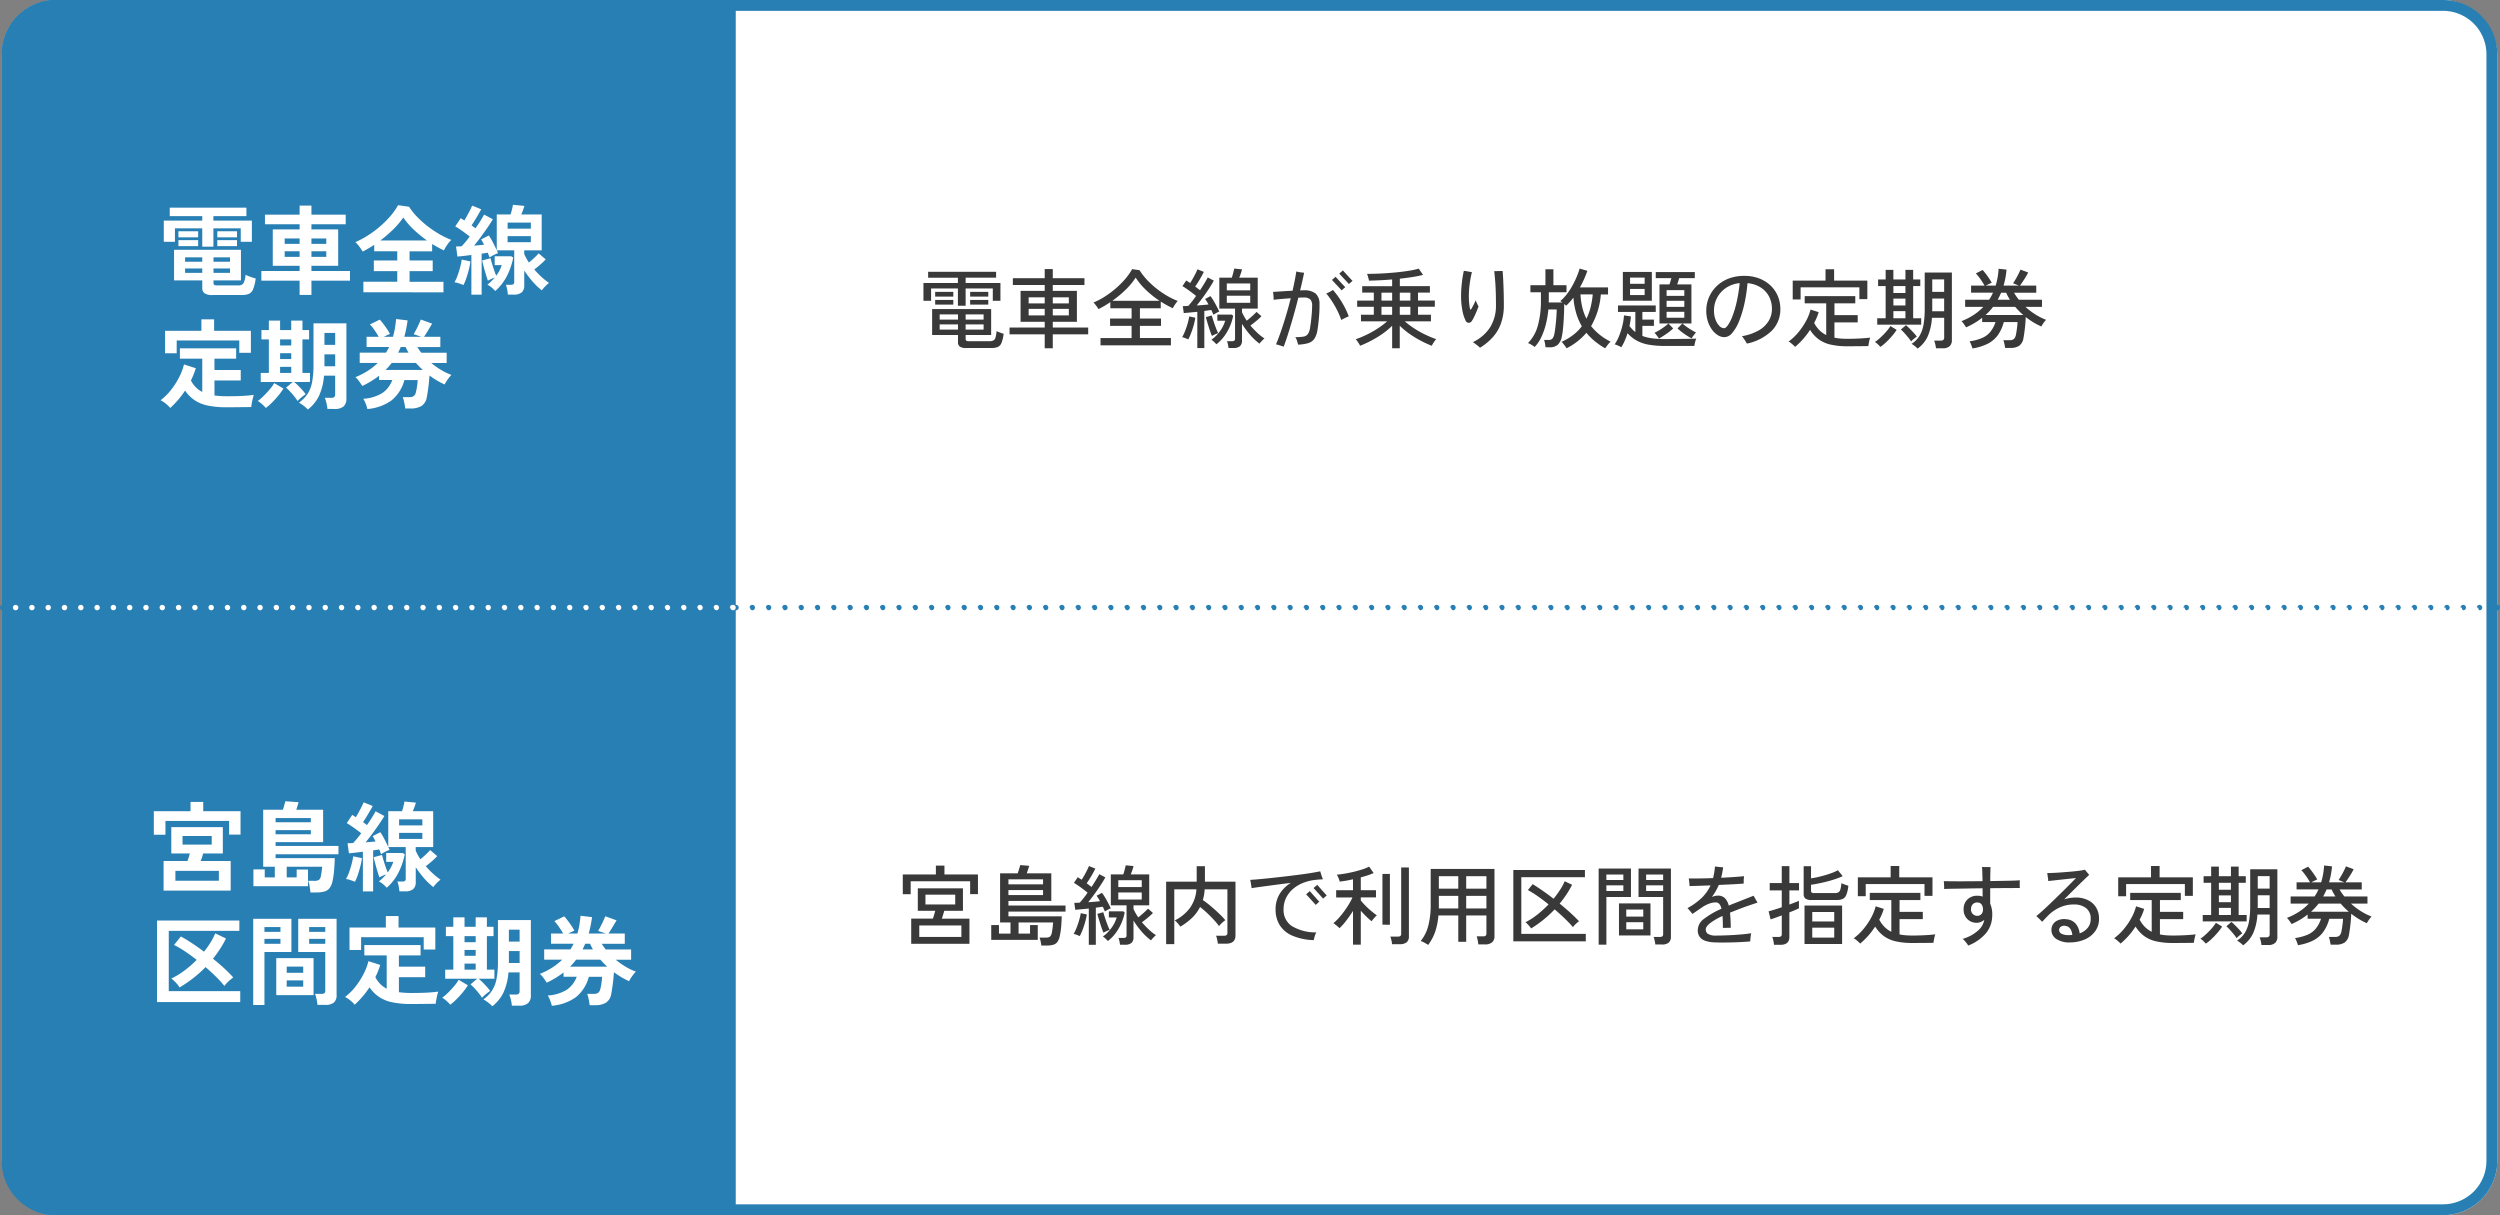 <svg xmlns="http://www.w3.org/2000/svg" width="460.847" height="224"><rect width="100%" height="100%" fill="#808080" stroke="none"/><g data-name="グループ 1136" transform="translate(-722.653 -7914)"><rect data-name="長方形 254" width="460" height="224" rx="10" transform="translate(723 7914)" fill="#fff"/><path data-name="長方形 254 - アウトライン" d="M733 7916a8.009 8.009 0 0 0-8 8v204a8.009 8.009 0 0 0 8 8h440a8.009 8.009 0 0 0 8-8v-204a8.009 8.009 0 0 0-8-8H733m0-2h440a10 10 0 0 1 10 10v204a10 10 0 0 1-10 10H733a10 10 0 0 1-10-10v-204a10 10 0 0 1 10-10Z" fill="#287fb4"/><path data-name="パス 5915" d="M900.768 7978.152a2.03 2.03 0 0 1-1.176-.252.988.988 0 0 1-.344-.852v-1.3h-4.768v-4.78h10.88v4.784h-4.7v.736a.391.391 0 0 0 .12.312.757.757 0 0 0 .472.1h3.808a1.524 1.524 0 0 0 .7-.136.887.887 0 0 0 .4-.544 5.379 5.379 0 0 0 .2-1.192 4.206 4.206 0 0 0 .616.272q.392.144.68.224a6.217 6.217 0 0 1-.4 1.712 1.334 1.334 0 0 1-.7.736 3.124 3.124 0 0 1-1.144.176Zm-1.536-7.792v-3.184h-4.944v2.272h-1.408v-3.28h6.352v-.976h-5.488v-1.092h12.528v1.088h-5.616v.976h6.416v3.28h-1.408v-2.268h-5.008v3.184Zm-3.36 4.4h3.376v-.96h-3.376Zm0-1.84h3.376v-.96h-3.376Zm4.784 1.84h3.312v-.96h-3.312Zm0-1.84h3.312v-.96h-3.312Zm-5.616-4.24v-.88h3.344v.88Zm6.448 0v-.88h3.344v.88Zm-6.448 1.472v-.864h3.344v.864Zm6.448 0v-.864h3.344v.864Zm13.744 8.048v-2.576h-6.48v-1.248h6.48v-1.056h-4.448v-5.7h4.448v-1.088h-5.872v-1.248h5.872v-1.68h1.488v1.68h5.84v1.248h-5.84v1.088h4.448v5.7h-4.448v1.056h6.528v1.248h-6.528v2.576Zm-2.96-6.064h2.96v-1.2h-2.96Zm4.448 0h2.96v-1.2h-2.96Zm-4.448-2.208h2.96v-1.12h-2.96Zm4.448 0h2.96v-1.12h-2.96Zm8.8 7.728v-1.344h5.728v-2.24h-3.968v-1.36h3.968v-1.888h-3.92v-1.124q-.528.352-1.08.68t-1.112.6a3.348 3.348 0 0 0-.248-.4q-.168-.24-.352-.472a2.709 2.709 0 0 0-.312-.344 12.723 12.723 0 0 0 2.076-1.084 17.985 17.985 0 0 0 2.016-1.5 16.4 16.4 0 0 0 1.752-1.744 10.546 10.546 0 0 0 1.28-1.824l1.36.192a12.314 12.314 0 0 0 1.848 2.256 16.63 16.63 0 0 0 2.472 1.992 14.616 14.616 0 0 0 2.732 1.428 4.327 4.327 0 0 0-.488.624 5.735 5.735 0 0 0-.424.72 20 20 0 0 1-2.224-1.232v1.232h-3.84v1.888h3.888v1.36h-3.888v2.24h5.716v1.344Zm2.18-8.208h8.7a17.663 17.663 0 0 1-2.464-1.96 12.7 12.7 0 0 1-1.936-2.312 12.66 12.66 0 0 1-1.864 2.248 20.393 20.393 0 0 1-2.436 2.024Zm21.424 8.7q-.036-.268-.116-.648a3.308 3.308 0 0 0-.176-.608h.912a.727.727 0 0 0 .448-.1.511.511 0 0 0 .128-.408v-5.496h-2.9v-5.7h2.3q.128-.368.256-.872t.192-.808l1.44.144a7.374 7.374 0 0 1-.216.736q-.152.448-.3.8h3.408v5.7h-2.9v.656a6.97 6.97 0 0 0 .384.776q.224.392.5.792.464-.368.968-.816a11.046 11.046 0 0 0 .824-.8l.912.8a11.656 11.656 0 0 1-.952.872q-.568.472-1.08.84a15.732 15.732 0 0 0 1.264 1.336 8.966 8.966 0 0 0 1.324 1.048 2.59 2.59 0 0 0-.3.264q-.184.184-.36.376a2.361 2.361 0 0 0-.256.32 11.293 11.293 0 0 1-1.728-1.624 15.414 15.414 0 0 1-1.5-2.028v3.06a1.348 1.348 0 0 1-.376 1.056 1.787 1.787 0 0 1-1.208.336Zm-5.76.016v-6.684q-.7.064-1.36.128t-1.136.1l-.18-1.268q.208-.016.464-.024t.544-.024a16.916 16.916 0 0 0 1.44-1.84q-.528-.432-1.224-.944t-1.288-.864l.7-1.04.352.224q.176.112.368.24.256-.384.52-.856t.488-.92a7.71 7.71 0 0 0 .336-.752l1.184.48q-.32.64-.752 1.376t-.848 1.328q.24.176.464.352t.432.32q.464-.7.84-1.328t.584-1.024l1.12.592q-.352.64-.88 1.448t-1.124 1.624q-.6.816-1.144 1.5.576-.032 1.136-.08t1.024-.1a8.3 8.3 0 0 0-.624-1.016l.992-.528a8.21 8.21 0 0 1 .568.856q.3.5.576 1.032t.472.96a4.606 4.606 0 0 0-.552.272q-.344.192-.536.32a6.324 6.324 0 0 0-.384-.88q-.272.032-.592.08t-.688.1v6.844Zm3.52-.7q-.16-.176-.424-.432a2.839 2.839 0 0 0-.5-.4 6.707 6.707 0 0 0 1.6-1.616 6.1 6.1 0 0 0 .94-1.888h-1.44v-1.136h2.656l.256.224a8.982 8.982 0 0 1-.592 1.928 9.344 9.344 0 0 1-1.048 1.832 7.239 7.239 0 0 1-1.452 1.488Zm1.916-7.648h4.32v-1.3h-4.32Zm0-2.3h4.32v-1.264h-4.32Zm-7.1 9.036q-.208-.08-.56-.224a1.983 1.983 0 0 0-.576-.16 7.74 7.74 0 0 0 .536-1.128 14.555 14.555 0 0 0 .48-1.408 11.98 11.98 0 0 0 .3-1.3l1.12.24a11.768 11.768 0 0 1-.3 1.368q-.208.744-.472 1.432a9.736 9.736 0 0 1-.528 1.18Zm4.368-.624q-.128-.272-.288-.72t-.32-.96q-.16-.512-.3-.984t-.216-.808l1.088-.3q.112.416.32 1.048t.44 1.24a9.5 9.5 0 0 0 .424.976 3.7 3.7 0 0 0-.584.224q-.344.156-.568.284Zm13.212 1.984q-.112-.048-.4-.144t-.58-.184a2.64 2.64 0 0 0-.432-.1q.48-1.136.96-2.544t.936-2.944q.456-1.536.824-3.024-.832.064-1.664.136t-1.488.152q0-.144-.016-.424t-.04-.576a4.216 4.216 0 0 0-.056-.456q.7-.032 1.68-.1t1.92-.112q.224-.992.4-1.888t.288-1.664a4.86 4.86 0 0 0 .72.152q.4.056.72.088-.144.7-.328 1.528t-.408 1.72q.176 0 .344-.008t.328-.008a3.333 3.333 0 0 1 2.172.588 2.513 2.513 0 0 1 .728 1.96q.016.8-.04 1.688t-.148 1.692q-.088.808-.184 1.352a4.059 4.059 0 0 1-.572 1.648 2.1 2.1 0 0 1-1.12.808 7.3 7.3 0 0 1-1.888.28 6.2 6.2 0 0 0-.192-.7 2.448 2.448 0 0 0-.32-.688 7.233 7.233 0 0 0 1.56-.1 1.224 1.224 0 0 0 .816-.54 3.205 3.205 0 0 0 .376-1.264q.1-.592.176-1.288t.128-1.376q.048-.68.048-1.224a1.576 1.576 0 0 0-.352-1.168 1.717 1.717 0 0 0-1.2-.336q-.176 0-.432.008t-.56.024q-.4 1.616-.872 3.28t-.936 3.144q-.464 1.492-.896 2.612Zm10.62-4.928a14.687 14.687 0 0 0-1.192-2.6 15.969 15.969 0 0 0-1.572-2.284 5.362 5.362 0 0 0 .64-.3 6.671 6.671 0 0 0 .592-.352 15.594 15.594 0 0 1 1.7 2.352 14.937 14.937 0 0 1 1.212 2.512q-.288.112-.712.32t-.668.352Zm.064-5.456q-.08-.1-.328-.368t-.56-.6-.56-.6-.328-.352l.672-.592q.08.1.328.368t.552.6q.3.328.56.6t.336.352Zm1.344-1.168q-.08-.1-.328-.368t-.56-.6-.56-.6-.328-.352l.672-.592q.08.1.328.368t.552.6.552.6a4.465 4.465 0 0 0 .344.352Zm7.972 11.84v-4.144a14.913 14.913 0 0 1-2.688 2.072 20.571 20.571 0 0 1-3.216 1.608 3.213 3.213 0 0 0-.216-.384q-.152-.24-.312-.472a1.894 1.894 0 0 0-.288-.344 18.171 18.171 0 0 0 2.128-.888 18.211 18.211 0 0 0 2-1.144 14.723 14.723 0 0 0 1.664-1.264h-4.816v-1.216h2.364v-1.472h-3.068v-1.136h3.068v-1.472h-2.14v-1.184h5.52v-1.248q-1.152.1-2.256.152t-2.016.072a2.684 2.684 0 0 0-.088-.4q-.072-.256-.144-.5a3.609 3.609 0 0 0-.12-.352q1.184 0 2.5-.064t2.608-.184q1.3-.12 2.44-.3a16 16 0 0 0 1.976-.416l.8 1.152q-.88.224-1.984.4t-2.3.3v1.376h5.544v1.184h-2.192v1.472h3.1v1.136h-3.1v1.472h2.384v1.228h-4.816a15.694 15.694 0 0 0 1.672 1.26 18.422 18.422 0 0 0 1.992 1.132 18.171 18.171 0 0 0 2.128.888 2.013 2.013 0 0 0-.3.352q-.168.24-.312.48t-.224.384a19.958 19.958 0 0 1-3.2-1.608 15.7 15.7 0 0 1-2.688-2.072v4.144Zm-1.968-6.176h1.968v-1.472h-1.968Zm0-2.608h1.968v-1.472h-1.968Zm3.376 2.608h1.952v-1.472h-1.952Zm0-2.608h1.952v-1.472h-1.952Zm14.784 8.684a3.155 3.155 0 0 0-.392-.352q-.264-.208-.528-.408a2.339 2.339 0 0 0-.408-.264 7.688 7.688 0 0 0 3.192-2.736 7.5 7.5 0 0 0 1.08-4.112q0-1.632-.048-2.776t-.12-1.968q-.072-.824-.152-1.5.144 0 .448-.008l.616-.016q.312-.008.488-.008.064.768.112 1.784t.08 2.16q.032 1.144.032 2.328a9.969 9.969 0 0 1-.52 3.36 7.674 7.674 0 0 1-1.5 2.552 10.548 10.548 0 0 1-2.38 1.964Zm-1.488-4.96a.706.706 0 0 1-.576.368.623.623 0 0 1-.576-.384 7.206 7.206 0 0 1-.616-1.96 13.77 13.77 0 0 1-.232-2.564 22.466 22.466 0 0 1 .128-2.3 20.273 20.273 0 0 1 .384-2.376q.32.032.776.12t.712.12a20.557 20.557 0 0 0-.448 2.48 15.98 15.98 0 0 0-.112 2.32 12.153 12.153 0 0 0 .192 1.92q.032.176.12.176t.2-.208q.144-.256.384-.72a6.325 6.325 0 0 0 .352-.784q.048.144.152.376t.216.456l.16.32q-.128.352-.336.856t-.44.992a5.957 5.957 0 0 1-.44.796Zm24.56 5.072a14.958 14.958 0 0 1-1.904-1.312 10.674 10.674 0 0 1-1.552-1.552 11.548 11.548 0 0 1-3.664 2.852 3.834 3.834 0 0 0-.272-.416q-.176-.24-.352-.464a1.336 1.336 0 0 0-.3-.3 10.794 10.794 0 0 0 2.16-1.28 8.322 8.322 0 0 0 1.584-1.6 10.823 10.823 0 0 1-1.032-2.4 14.049 14.049 0 0 1-.52-2.88 11.277 11.277 0 0 1-1.344 1.5l-.152-.152q-.088-.088-.2-.184 0 .768-.032 1.632t-.088 1.7q-.056.84-.136 1.552a9.832 9.832 0 0 1-.192 1.176 2.72 2.72 0 0 1-.76 1.488 2.255 2.255 0 0 1-1.512.448h-.72q-.016-.176-.056-.44t-.1-.528a1.734 1.734 0 0 0-.12-.392h.848a.917.917 0 0 0 .688-.232 1.943 1.943 0 0 0 .368-.9q.08-.368.152-.936t.136-1.216q.064-.648.1-1.256t.04-1.072h-1.532a18.165 18.165 0 0 1-.448 2.656 13 13 0 0 1-.832 2.396 6.864 6.864 0 0 1-1.248 1.86 6.652 6.652 0 0 0-.616-.416 2.759 2.759 0 0 0-.616-.3 7.344 7.344 0 0 0 1.808-3.176 17.094 17.094 0 0 0 .576-4.792v-1.396h-1.936v-1.312h2.768v-2.928h1.472v2.928h2.416v1.312h-3.264v1.392q0 .112-.008.232t-.008.248h2.5a2.251 2.251 0 0 0-.192-.144l-.176-.112a7.644 7.644 0 0 0 1.192-1.248 12.341 12.341 0 0 0 1.032-1.576 16.953 16.953 0 0 0 .808-1.664 13.711 13.711 0 0 0 .536-1.5l1.424.416q-.272.784-.616 1.552t-.76 1.5h5.184v1.3h-1.328a13.705 13.705 0 0 1-1.792 5.84 10.47 10.47 0 0 0 3.6 2.864 2.642 2.642 0 0 0-.36.368q-.2.24-.376.48t-.276.388Zm-3.456-5.472a9.919 9.919 0 0 0 .776-2.1 15.45 15.45 0 0 0 .392-2.368H1014a13.113 13.113 0 0 0 .328 2.36 9.694 9.694 0 0 0 .76 2.112Zm19.376 3.636q-.384-.208-.88-.528t-.952-.672a7.839 7.839 0 0 1-.744-.64l.9-.912h-4.228v-7.2h1.84q.1-.272.192-.584t.16-.568h-2.88v-1.12h7.2v1.12h-2.88q-.064.24-.168.56t-.2.592h2.624v7.2h-1.664a7.056 7.056 0 0 0 .736.592q.448.32.928.608t.848.464a3.667 3.667 0 0 0-.28.328q-.168.216-.32.432Zm-12.944 1.632a5.506 5.506 0 0 0-.6-.3 3.344 3.344 0 0 0-.62-.228 8.149 8.149 0 0 0 .84-1.616 13.475 13.475 0 0 0 .608-1.944 9.761 9.761 0 0 0 .264-1.784l1.28.192q-.032.448-.1.888t-.168.888q.256.32.52.6a4.221 4.221 0 0 0 .568.5v-3.704h-3.2v-1.188h6.96v1.188h-2.464v1.42h2.128v1.152h-2.128v1.856a8.171 8.171 0 0 0 1.76.432 17.113 17.113 0 0 0 2.384.144q.352 0 1-.008l1.408-.016 1.48-.016q.72-.008 1.24-.024t.664-.032a2.611 2.611 0 0 0-.144.4q-.08.272-.136.544t-.088.416h-5.424a16.826 16.826 0 0 1-2.984-.232 7.172 7.172 0 0 1-2.208-.752 6.413 6.413 0 0 1-1.688-1.368 12.446 12.446 0 0 1-.5 1.352 8.809 8.809 0 0 1-.652 1.24Zm.288-8.576v-5.3h5.344v5.3Zm6.656 6.976a3.713 3.713 0 0 0-.224-.328q-.16-.216-.328-.432a2.237 2.237 0 0 0-.28-.312 6.662 6.662 0 0 0 .872-.456q.488-.3.952-.632a7.622 7.622 0 0 0 .752-.608l.88.9a7.555 7.555 0 0 1-.744.632q-.472.36-.976.688t-.904.548Zm1.408-5.84h3.264v-1.12h-3.264Zm0 2h3.264v-1.088h-3.264Zm0-4.032h3.264v-1.056h-3.264Zm-6.736-.144h2.688v-1.136h-2.688Zm0-2.08h2.688v-1.136h-2.688Zm21.536 11.024q-.08-.16-.248-.424t-.344-.528a2.172 2.172 0 0 0-.336-.408 9.387 9.387 0 0 0 3.144-1.088 5.039 5.039 0 0 0 1.812-1.752 4.3 4.3 0 0 0 .592-2.2 4.849 4.849 0 0 0-.528-2.256 4.374 4.374 0 0 0-1.532-1.68 5.407 5.407 0 0 0-2.448-.8 28.422 28.422 0 0 1-.584 3.848 19.87 19.87 0 0 1-.976 3.176 7.632 7.632 0 0 1-1.256 2.152 1.937 1.937 0 0 1-1.424.776 2.312 2.312 0 0 1-1.216-.36 3.861 3.861 0 0 1-1.08-1.016 5.289 5.289 0 0 1-.776-1.552 6.348 6.348 0 0 1-.288-1.952 6.264 6.264 0 0 1 .464-2.376 6.283 6.283 0 0 1 1.36-2.056 6.505 6.505 0 0 1 2.2-1.448 7.841 7.841 0 0 1 3-.536 7.446 7.446 0 0 1 2.8.5 6.231 6.231 0 0 1 2.092 1.344 5.7 5.7 0 0 1 1.3 1.944 6.106 6.106 0 0 1 .44 2.3 5.6 5.6 0 0 1-1.56 4.008 9.257 9.257 0 0 1-4.608 2.384Zm-4.208-2.836q.32 0 .736-.592a8.046 8.046 0 0 0 .84-1.7 19.148 19.148 0 0 0 .768-2.632 29.109 29.109 0 0 0 .536-3.384 5.426 5.426 0 0 0-2.552.9 4.96 4.96 0 0 0-1.624 1.824 5 5 0 0 0-.56 2.32 4.632 4.632 0 0 0 .288 1.7 3.248 3.248 0 0 0 .712 1.152 1.237 1.237 0 0 0 .856.412Zm13.088 3.444a2.782 2.782 0 0 0-.336-.344q-.224-.2-.456-.384a1.541 1.541 0 0 0-.408-.248 9.838 9.838 0 0 0 1.736-1.624 12.523 12.523 0 0 0 1.44-2.088 9.323 9.323 0 0 0 .888-2.192l1.488.48a9.2 9.2 0 0 1-.352.992 10.55 10.55 0 0 1-.48.992 5.552 5.552 0 0 0 .968 1.336 4.8 4.8 0 0 0 1.256.9v-5.852h-3.968v-1.328h9.328v1.328h-3.84v2.176h4.284v1.344h-4.288v2.816a8.835 8.835 0 0 0 1.128.16q.6.048 1.256.048 1.024 0 2.176-.056t2.032-.168a3.428 3.428 0 0 0-.128.424q-.08.312-.136.64t-.072.5q-.816.016-1.872.024t-2 .008a13.342 13.342 0 0 1-3.152-.32 5.929 5.929 0 0 1-2.184-.992 6.394 6.394 0 0 1-1.544-1.712 13.832 13.832 0 0 1-2.764 3.14Zm-.432-8.736v-3.488h6.048v-2.08h1.584v2.08h6.128v3.424h-1.472v-2.176h-10.832v2.24Zm23.024 9.056a3.313 3.313 0 0 0-.5-.456 6.732 6.732 0 0 0-.608-.424 4.685 4.685 0 0 0 1.464-1.484 6.059 6.059 0 0 0 .736-2.08 16.585 16.585 0 0 0 .216-2.864v-6.72h5.008v12.444a1.509 1.509 0 0 1-.4 1.128 1.8 1.8 0 0 1-1.3.392h-1.232a5.229 5.229 0 0 0-.128-.736 6.392 6.392 0 0 0-.2-.672h1.216q.624 0 .624-.56v-3.648h-2.256a10.144 10.144 0 0 1-.752 3.36 5.733 5.733 0 0 1-1.888 2.32Zm-7.444-4.416v-1.184h1.552v-5.936h-1.392v-1.216h1.392v-1.76h1.424v1.76h2.224v-1.76h1.424v1.76h1.312v1.216h-1.312v5.936h1.476v1.184Zm.576 4.1a6.3 6.3 0 0 0-.48-.5 2.717 2.717 0 0 0-.528-.416 4.864 4.864 0 0 0 .7-.52q.4-.344.824-.768a11.37 11.37 0 0 0 .776-.856 6.537 6.537 0 0 0 .56-.784l1.152.7a9.587 9.587 0 0 1-.888 1.176 14.85 14.85 0 0 1-1.092 1.14 7.953 7.953 0 0 1-1.02.824Zm9.552-6.576h2.208v-2.34h-2.192v1.92q0 .112-.008.208t-.004.208Zm.016-3.568h2.192v-2.3h-2.192Zm-3.9 9.136a6.954 6.954 0 0 0-.544-.744q-.336-.408-.688-.8a6.72 6.72 0 0 0-.656-.648l.944-.8q.288.24.672.624t.752.784a6.51 6.51 0 0 1 .576.7 3.145 3.145 0 0 0-.328.232q-.216.168-.424.352a3.313 3.313 0 0 0-.304.296Zm-3.264-4.276h2.22v-1.312h-2.22Zm0-4.656h2.22v-1.28h-2.22Zm0 2.3h2.22v-1.26h-2.22Zm14.576 7.92a6.458 6.458 0 0 0-.232-.664 5.331 5.331 0 0 0-.3-.648 8.769 8.769 0 0 0 2.352-.632 4.032 4.032 0 0 0 1.5-1.144 5.7 5.7 0 0 0 .928-1.776h-2.464v-.784a13.165 13.165 0 0 1-2.96 1.76q-.064-.112-.216-.336t-.328-.456a1.875 1.875 0 0 0-.32-.344 11.79 11.79 0 0 0 2.288-1.168 10.056 10.056 0 0 0 1.76-1.472h-3.36v-1.308h4.416a9.082 9.082 0 0 0 .72-1.3H1086v-1.312h2.48q-.176-.32-.448-.736t-.576-.816a8.479 8.479 0 0 0-.576-.688l1.248-.64a13.267 13.267 0 0 1 .9 1.136 13.269 13.269 0 0 1 .784 1.216q-.192.08-.52.24t-.568.288h1.808a12.742 12.742 0 0 0 .36-1.512 13.966 13.966 0 0 0 .184-1.592l1.456.16a14.78 14.78 0 0 1-.2 1.512 14.35 14.35 0 0 1-.344 1.432h2.812l-1.056-.432q.224-.32.488-.776t.5-.928a8.58 8.58 0 0 0 .368-.808l1.424.528a12.366 12.366 0 0 1-.688 1.208q-.432.68-.816 1.208h2.992v1.316h-4.08a5.99 5.99 0 0 0 .4.656q.224.32.48.64h4.256v1.312h-3.04a12.632 12.632 0 0 0 1.784 1.368 11.27 11.27 0 0 0 2.008 1.016 3.891 3.891 0 0 0-.272.32q-.176.224-.336.472a4.742 4.742 0 0 0-.256.44 12.125 12.125 0 0 1-1.5-.784 15.162 15.162 0 0 1-1.384-.96q-.032 1.04-.16 2.128t-.264 1.792a2.146 2.146 0 0 1-.776 1.376 2.831 2.831 0 0 1-1.64.4h-.96q-.032-.288-.128-.736a4.478 4.478 0 0 0-.192-.688h1.148a1.241 1.241 0 0 0 .76-.2 1.27 1.27 0 0 0 .392-.744q.064-.272.128-.7t.12-.888a6.714 6.714 0 0 0 .056-.808h-2.528a7.319 7.319 0 0 1-1.128 2.452 5.193 5.193 0 0 1-1.872 1.56 9.736 9.736 0 0 1-2.772.848Zm2.4-6.16h6.976a12.518 12.518 0 0 1-1.5-1.5h-4.08q-.3.4-.648.776a9.624 9.624 0 0 1-.748.728Zm2.24-2.816h2.272q-.208-.32-.384-.64t-.32-.656h-.928q-.144.336-.3.656t-.336.644Z" fill="#393939"/><path data-name="パス 5917" d="M890.624 8087.976v-4.64h4q.112-.32.232-.728t.2-.712h-3.216v-4.144h8.32v4.148h-3.44l-.216.72q-.12.4-.232.72h5.088v4.636Zm-1.552-9.136v-3.648h6.1v-1.632h1.58v1.632h6.176v3.632h-1.44v-2.368h-10.96v2.384Zm3.04 7.872h7.76v-2.112h-7.76Zm1.136-5.984h5.488v-1.808h-5.488Zm21.36 7.572q-.032-.3-.128-.768a3.359 3.359 0 0 0-.208-.7h1.1a1.357 1.357 0 0 0 .848-.184 1.464 1.464 0 0 0 .336-.76q.08-.4.144-.968t.08-.872h-6.364v2.052h2.112v-1.58h1.424v2.736h-8.576v-2.736h1.424v1.58h2.128v-2.06h-1.92v-9.056h3.248q.128-.368.264-.808t.2-.712l1.664.144q-.1.3-.224.688t-.24.688h4.528v5.088h-7.9v.848h10.524v1.12h-10.528v.88h9.824q-.016.784-.088 1.744a13.079 13.079 0 0 1-.248 1.776 3.077 3.077 0 0 1-.424 1.144 1.413 1.413 0 0 1-.76.56 4.164 4.164 0 0 1-1.232.152Zm-6.064-9.3h6.384v-.928h-6.384Zm0-1.984h6.384v-.916h-6.384Zm20.576 11.136q-.032-.272-.112-.652a3.308 3.308 0 0 0-.176-.608h.912a.727.727 0 0 0 .448-.1.511.511 0 0 0 .128-.408v-5.496h-2.9v-5.7h2.3q.128-.368.256-.872t.192-.808l1.44.144a7.374 7.374 0 0 1-.216.736q-.152.448-.3.8h3.408v5.7h-2.9v.656a6.97 6.97 0 0 0 .384.776q.224.392.5.792.464-.368.968-.816a11.046 11.046 0 0 0 .824-.8l.912.8a11.656 11.656 0 0 1-.952.872q-.568.472-1.08.84a15.732 15.732 0 0 0 1.264 1.336 8.966 8.966 0 0 0 1.324 1.048 2.59 2.59 0 0 0-.3.264q-.184.184-.36.376a2.361 2.361 0 0 0-.256.32 11.293 11.293 0 0 1-1.728-1.624 15.414 15.414 0 0 1-1.5-2.028v3.06a1.348 1.348 0 0 1-.376 1.056 1.787 1.787 0 0 1-1.208.336Zm-5.76.016v-6.688q-.7.064-1.36.128t-1.136.1l-.176-1.268q.208-.016.464-.024t.544-.024a16.916 16.916 0 0 0 1.44-1.84q-.528-.432-1.224-.944t-1.288-.864l.7-1.04.352.224q.176.112.368.24.256-.384.52-.856t.488-.92a7.71 7.71 0 0 0 .336-.752l1.184.48q-.32.64-.752 1.376t-.848 1.328q.24.176.464.352t.432.32q.464-.7.84-1.328t.584-1.024l1.12.592q-.352.64-.88 1.448t-1.124 1.624q-.6.816-1.144 1.5.576-.032 1.136-.08t1.024-.1a8.3 8.3 0 0 0-.624-1.016l.992-.528a8.21 8.21 0 0 1 .568.856q.3.5.576 1.032t.472.96a4.606 4.606 0 0 0-.552.272q-.344.192-.536.32a6.324 6.324 0 0 0-.384-.88q-.272.032-.592.08t-.688.1v6.844Zm3.52-.7q-.16-.176-.424-.432a2.839 2.839 0 0 0-.5-.4 6.707 6.707 0 0 0 1.604-1.62 6.1 6.1 0 0 0 .94-1.888h-1.44v-1.136h2.656l.256.224a8.982 8.982 0 0 1-.592 1.928 9.344 9.344 0 0 1-1.048 1.832 7.239 7.239 0 0 1-1.452 1.488Zm1.92-7.652h4.32v-1.3h-4.32Zm0-2.3h4.32v-1.264h-4.32Zm-7.1 9.036q-.208-.08-.56-.224a1.983 1.983 0 0 0-.576-.16 7.74 7.74 0 0 0 .536-1.128 14.555 14.555 0 0 0 .48-1.408 11.98 11.98 0 0 0 .3-1.3l1.12.24a11.768 11.768 0 0 1-.3 1.368q-.208.744-.472 1.432a9.736 9.736 0 0 1-.528 1.18Zm4.368-.624q-.128-.272-.288-.72t-.32-.96q-.16-.512-.3-.984t-.216-.808l1.088-.3q.112.416.32 1.048t.44 1.24a9.5 9.5 0 0 0 .424.976 3.7 3.7 0 0 0-.584.224q-.344.156-.568.284Zm11.548 2.112v-11.52h5.632v-2.848h1.52v2.848h5.632v9.92q0 1.52-1.776 1.52h-1.472q-.032-.3-.128-.76a3.8 3.8 0 0 0-.208-.712h1.472a.753.753 0 0 0 .48-.12.551.551 0 0 0 .144-.44v-7.984h-4.192a8.715 8.715 0 0 1-.336 1.968 18.111 18.111 0 0 1 1.488 1.144q.784.664 1.488 1.336a14.773 14.773 0 0 1 1.168 1.232 4.16 4.16 0 0 0-.384.3q-.24.208-.456.424a2.085 2.085 0 0 0-.312.376 12.357 12.357 0 0 0-.976-1.18q-.576-.624-1.232-1.24t-1.3-1.112a7.318 7.318 0 0 1-1.5 2.032 11.46 11.46 0 0 1-2.152 1.6 1.627 1.627 0 0 0-.264-.4q-.2-.24-.416-.464a1.475 1.475 0 0 0-.344-.288 7.675 7.675 0 0 0 2.736-2.2 6.59 6.59 0 0 0 1.272-3.528h-4.08v10.096Zm27.216-.74a10.724 10.724 0 0 1-3.976-.832 5.12 5.12 0 0 1-2.312-1.948 5.418 5.418 0 0 1-.752-2.88 5.356 5.356 0 0 1 .752-2.848 6.213 6.213 0 0 1 2.064-2.048q-1.392.176-2.792.36t-2.576.344q-1.176.16-1.88.272a3.068 3.068 0 0 0-.048-.456q-.048-.3-.1-.6a3.768 3.768 0 0 0-.1-.464q.72-.048 1.784-.144t2.32-.232q1.256-.136 2.552-.288t2.5-.312q1.208-.16 2.184-.32t1.568-.288l.136.448q.088.288.192.576.1.288.168.448-.32.016-.68.04t-.856.088a8.5 8.5 0 0 0-2.2.568 6.453 6.453 0 0 0-1.812 1.116 5.165 5.165 0 0 0-1.248 1.636 4.741 4.741 0 0 0-.456 2.1 3.543 3.543 0 0 0 1.448 3.024 8.481 8.481 0 0 0 4.6 1.216 3.018 3.018 0 0 0-.3.7 5.8 5.8 0 0 0-.18.724Zm1.7-7.648a4.609 4.609 0 0 0-.312-.376q-.248-.28-.552-.616l-.552-.608q-.248-.272-.328-.352l.688-.592q.08.1.328.376l.544.616.544.608q.244.272.328.368Zm-1.348 1.156q-.08-.1-.328-.376t-.556-.616l-.552-.608q-.248-.272-.328-.352l.688-.592q.08.1.328.376l.544.616.544.608q.244.272.328.352Zm6.88 7.328v-6.224a21.5 21.5 0 0 1-1.256 1.808 11.116 11.116 0 0 1-1.24 1.392 2.114 2.114 0 0 0-.312-.312q-.216-.184-.44-.36a2.983 2.983 0 0 0-.368-.256 9.357 9.357 0 0 0 .952-.92 14.8 14.8 0 0 0 .992-1.216q.488-.664.9-1.344a10.294 10.294 0 0 0 .672-1.272h-3.004v-1.332h3.1v-2.016q-.656.16-1.288.264t-1.16.168a3.09 3.09 0 0 0-.128-.424 5.455 5.455 0 0 0-.216-.512 1.83 1.83 0 0 0-.2-.344q.608-.048 1.432-.184t1.688-.344q.864-.208 1.624-.456a7.234 7.234 0 0 0 1.224-.5l.832 1.184a9.807 9.807 0 0 1-1.056.408q-.608.2-1.312.392v2.364h2.8v1.328h-2.8v.56a10.373 10.373 0 0 0 .824.928q.5.512 1.072.992t1.064.832a2.544 2.544 0 0 0-.312.288q-.2.208-.384.432a2.661 2.661 0 0 0-.264.368q-.48-.384-1.008-.9t-.992-1.048v6.256Zm7.2-.08a4.336 4.336 0 0 0-.12-.728 5.061 5.061 0 0 0-.2-.68h1.392a.761.761 0 0 0 .464-.112.5.5 0 0 0 .144-.416v-12.208h1.424v12.688a1.368 1.368 0 0 1-.416 1.1 1.98 1.98 0 0 1-1.3.352Zm-1.776-3.6v-9.356h1.376v9.36Zm8.432 3.728a7.6 7.6 0 0 0-.688-.408 4.254 4.254 0 0 0-.688-.312 7.355 7.355 0 0 0 1.4-2.824 15.209 15.209 0 0 0 .44-3.88v-6.576h11.76v12.384a1.445 1.445 0 0 1-.432 1.132 1.955 1.955 0 0 1-1.344.392h-1.2q-.032-.32-.12-.776a4.607 4.607 0 0 0-.184-.712h1.184a.718.718 0 0 0 .472-.12.546.546 0 0 0 .136-.424v-3.3h-3.728v4.848h-1.456v-4.848h-3.664a12.475 12.475 0 0 1-.592 2.984 8.887 8.887 0 0 1-1.296 2.44Zm7.008-6.72h3.728v-2.32h-3.728Zm0-3.648h3.728v-2.3h-3.728Zm-5.04 3.648h3.584v-2.32h-3.584Zm0-3.648h3.584v-2.3h-3.584Zm13.728 9.712v-13.152h13.2v1.324h-11.728v10.452h11.888v1.376Zm3.28-2.384a2.966 2.966 0 0 0-.288-.384q-.192-.224-.4-.44a2.3 2.3 0 0 0-.352-.312 12.776 12.776 0 0 0 2.184-1.408 19.759 19.759 0 0 0 2.072-1.888q-1.024-.832-2.016-1.52a19.279 19.279 0 0 0-1.792-1.12l.88-1.088q.816.496 1.816 1.192t2.04 1.5a20.2 20.2 0 0 0 1.192-1.64 9.981 9.981 0 0 0 .856-1.592l1.36.656a16.464 16.464 0 0 1-1.048 1.8q-.584.872-1.24 1.672 1.008.816 1.936 1.656t1.632 1.592a4.119 4.119 0 0 0-.376.3q-.232.2-.44.416a2.229 2.229 0 0 0-.3.376q-.64-.752-1.52-1.6t-1.856-1.68a22.1 22.1 0 0 1-2.128 1.96 20.727 20.727 0 0 1-2.208 1.552Zm22.9 2.96a6.734 6.734 0 0 0-.128-.736 3.922 3.922 0 0 0-.192-.656h1.152a.718.718 0 0 0 .472-.12.522.522 0 0 0 .136-.408v-6.832h-4.536v-5.252h5.968v12.548a1.417 1.417 0 0 1-.392 1.1 1.849 1.849 0 0 1-1.272.36Zm-10.448.032V8074.1h5.952v5.248h-4.528v8.788Zm3.744-1.7v-5.9h5.808v5.9Zm1.344-1.12h3.136v-1.324h-3.136Zm0-2.352h3.136v-1.308h-3.136Zm-3.664-4.72h3.128v-1.04h-3.136Zm7.328 0h3.136v-1.04h-3.136Zm-7.328-2.032h3.128v-1.008h-3.136Zm7.328 0h3.136v-1.008h-3.136Zm12.636 11.508a6.216 6.216 0 0 1-1.6-.248 2.276 2.276 0 0 1-1.112-.7 2.02 2.02 0 0 1-.408-1.336 2.611 2.611 0 0 1 1.12-2.032 15.472 15.472 0 0 1 3.248-1.888q-.272-1.168-1.04-1.168a3.662 3.662 0 0 0-1.312.264 5.819 5.819 0 0 0-1.312.712q-.336.224-.8.544l-.88.608q-.1-.128-.272-.336l-.352-.416a3.073 3.073 0 0 0-.3-.32 12.155 12.155 0 0 0 2.648-1.912 7.612 7.612 0 0 0 1.608-2.28q-1.216.048-2.248.08l-1.624.048q0-.144-.024-.408t-.056-.552a2.664 2.664 0 0 0-.08-.448q.736.016 1.944 0t2.552-.064q.128-.5.216-1.032t.136-1.112l.736.088a6.969 6.969 0 0 0 .768.056q-.064.512-.152.992t-.216.944q1.344-.064 2.488-.144t1.736-.144q-.016.144-.04.408t-.024.536v.416q-.384.032-1.1.08t-1.616.088q-.9.04-1.88.088a10.166 10.166 0 0 1-1.264 2.208 3.491 3.491 0 0 1 .552-.176 2.472 2.472 0 0 1 .552-.064 1.772 1.772 0 0 1 1.272.448 2.949 2.949 0 0 1 .728 1.392q.512-.224 1.072-.44t1.152-.456q.768-.3 1.424-.56t.928-.368q.08.128.224.392t.288.512q.144.248.224.376-.288.08-.76.24l-.968.328q-.5.168-.88.312-.688.256-1.3.5t-1.176.464q.128 1.152.144 2.784-.16 0-.448.008t-.568.008q-.28 0-.44.016 0-.64-.016-1.192t-.048-1.016a12.087 12.087 0 0 0-2.28 1.32q-.808.632-.808 1.176a.97.97 0 0 0 .368.784 2.665 2.665 0 0 0 1.5.336q.384 0 1.016-.016t1.384-.048q.752-.032 1.52-.088t1.448-.128q.68-.072 1.144-.152a4.623 4.623 0 0 0-.088.488q-.04.3-.064.576t-.024.44q-.656.064-1.536.112t-1.816.072q-.936.024-1.784.024t-1.424-.024Zm16.56.3v-7.1h6.928v7.1Zm-5.632.144a5.359 5.359 0 0 0-.112-.752 4.428 4.428 0 0 0-.192-.7h1.14a.761.761 0 0 0 .46-.112.5.5 0 0 0 .144-.416v-3.44q-.688.256-1.264.464t-.8.272l-.368-1.488q.4-.1 1.048-.3t1.38-.452v-3.1h-2.22v-1.36h2.22v-3.12h1.408v3.12h1.776v1.36h-1.776v2.608q.576-.224 1.04-.4t.72-.288v1.376q-.224.112-.7.32t-1.064.432v4.54q0 1.44-1.664 1.44Zm6.96-8.256a1.9 1.9 0 0 1-1.16-.264 1.056 1.056 0 0 1-.328-.872v-5.1h1.36v2.24q.768-.112 1.656-.328t1.76-.512a10.855 10.855 0 0 0 1.544-.648l.88 1.088a14.651 14.651 0 0 1-1.816.68q-1.016.312-2.064.544t-1.96.36v1.088a.456.456 0 0 0 .112.336.68.68 0 0 0 .464.112h3.792a1.374 1.374 0 0 0 .672-.136.893.893 0 0 0 .368-.536 5.592 5.592 0 0 0 .192-1.168 3.773 3.773 0 0 0 .616.264q.392.136.664.216a6 6 0 0 1-.384 1.7 1.376 1.376 0 0 1-.688.752 2.839 2.839 0 0 1-1.1.184Zm.1 6.928h4.048V8085h-4.052Zm0-2.976h4.048v-1.74h-4.052Zm8.832 4.08a2.782 2.782 0 0 0-.34-.34q-.224-.2-.456-.384a1.541 1.541 0 0 0-.408-.248 9.838 9.838 0 0 0 1.736-1.624 12.523 12.523 0 0 0 1.44-2.088 9.323 9.323 0 0 0 .888-2.192l1.488.48a9.2 9.2 0 0 1-.352.992 10.55 10.55 0 0 1-.48.992 5.552 5.552 0 0 0 .968 1.336 4.8 4.8 0 0 0 1.256.9v-5.852h-3.968v-1.328h9.328v1.328h-3.84v2.176h4.284v1.344h-4.288v2.816a8.835 8.835 0 0 0 1.128.16q.6.048 1.256.048 1.024 0 2.176-.056t2.032-.168a3.428 3.428 0 0 0-.128.424q-.08.312-.136.64t-.072.5q-.816.016-1.872.024t-2 .008a13.342 13.342 0 0 1-3.152-.32 5.929 5.929 0 0 1-2.184-.992 6.394 6.394 0 0 1-1.544-1.712 13.832 13.832 0 0 1-2.764 3.14Zm-.432-8.736v-3.484h6.048v-2.08h1.584v2.08h6.128v3.424h-1.472v-2.176h-10.836v2.24Zm20.348 9.096a4.863 4.863 0 0 0-.456-.64 4.1 4.1 0 0 0-.568-.592 7.188 7.188 0 0 0 2.776-1.48 3.457 3.457 0 0 0 1.208-2.024 2.422 2.422 0 0 1-.664.4 1.986 1.986 0 0 1-.744.144 2.418 2.418 0 0 1-1.2-.3 2.315 2.315 0 0 1-.872-.856 2.538 2.538 0 0 1-.328-1.32 2.45 2.45 0 0 1 .7-1.824 2.514 2.514 0 0 1 1.848-.688 2.663 2.663 0 0 1 .96.16l-.016-1.536q-1.376.016-2.72.04t-2.472.04q-1.128.016-1.9.048a3.981 3.981 0 0 0 .008-.456q-.008-.28-.024-.56a2.851 2.851 0 0 0-.048-.424q.7.016 1.84.024t2.512 0q1.376-.008 2.8-.024-.016-.8-.04-1.536t-.056-1.088q.16.016.464.024t.616.008q.312 0 .488-.016-.016.368-.032 1.072t-.016 1.52q1.664-.032 3.12-.056t2.336-.088q-.016.16-.024.44t0 .552q.008.272.024.432-.848 0-2.3.008t-3.168.024v2.864a4.943 4.943 0 0 1 .368 2.32 5.1 5.1 0 0 1-1.192 3.168 8.135 8.135 0 0 1-3.228 2.22Zm1.68-5.472a1.025 1.025 0 0 0 .728-.3 1.191 1.191 0 0 0 .312-.9 1.442 1.442 0 0 0-.272-.92.923.923 0 0 0-.768-.344 1.092 1.092 0 0 0-.864.344 1.339 1.339 0 0 0-.3.92 1.149 1.149 0 0 0 .344.872 1.152 1.152 0 0 0 .82.324Zm17.264 4.892a4.378 4.378 0 0 1-2.752-.664 1.958 1.958 0 0 1-.848-1.752 1.859 1.859 0 0 1 .84-1.48 2.843 2.843 0 0 1 1.96-.36 2.4 2.4 0 0 1 1.712.864 3.354 3.354 0 0 1 .688 1.728 3.364 3.364 0 0 0 1.512-1.056 2.5 2.5 0 0 0 .52-1.632 2.367 2.367 0 0 0-.88-1.992 3.553 3.553 0 0 0-2.192-.648 6.2 6.2 0 0 0-2.656.56 7.121 7.121 0 0 0-2.048 1.412q-.352.352-.68.7t-.488.528q-.112-.128-.32-.336t-.416-.408a4.669 4.669 0 0 0-.352-.312q.448-.352 1.08-.92t1.36-1.264q.728-.7 1.464-1.416t1.416-1.392q.68-.672 1.2-1.208t.808-.824q-.4.048-1.064.12l-1.424.152q-.76.08-1.464.16t-1.168.128a3.484 3.484 0 0 0-.04-.448l-.08-.576q-.04-.288-.072-.448.464 0 1.2-.032t1.584-.1q.848-.064 1.672-.136t1.48-.16a8.236 8.236 0 0 0 1.008-.184 3.451 3.451 0 0 1 .232.272q.152.192.312.376l.256.3q-.352.32-1.088 1.032t-1.656 1.624q-.92.912-1.864 1.856a7.609 7.609 0 0 1 1.056-.248 6.9 6.9 0 0 1 1.1-.088 5.009 5.009 0 0 1 2.144.448 3.623 3.623 0 0 1 1.532 1.312 3.884 3.884 0 0 1 .584 2.128 3.8 3.8 0 0 1-.648 2.24 4.514 4.514 0 0 1-1.836 1.536 6.665 6.665 0 0 1-2.684.608Zm-.464-1.344q.176 0 .36-.008t.344-.024a2.219 2.219 0 0 0-.36-1.112 1.184 1.184 0 0 0-.808-.536 1.171 1.171 0 0 0-.928.12.794.794 0 0 0-.336.568.771.771 0 0 0 .44.736 2.661 2.661 0 0 0 1.288.256Zm9.6 1.568a2.782 2.782 0 0 0-.336-.344q-.224-.2-.456-.384a1.541 1.541 0 0 0-.408-.248 9.838 9.838 0 0 0 1.736-1.624 12.523 12.523 0 0 0 1.44-2.088 9.323 9.323 0 0 0 .888-2.192l1.488.48a9.2 9.2 0 0 1-.352.992 10.55 10.55 0 0 1-.48.992 5.552 5.552 0 0 0 .968 1.336 4.8 4.8 0 0 0 1.256.9v-5.852h-3.968v-1.328h9.328v1.328h-3.84v2.176h4.284v1.344h-4.288v2.816a8.835 8.835 0 0 0 1.128.16q.6.048 1.256.048 1.024 0 2.176-.056t2.032-.168a3.428 3.428 0 0 0-.128.424q-.08.312-.136.64t-.072.5q-.816.016-1.872.024t-2 .008a13.342 13.342 0 0 1-3.152-.32 5.929 5.929 0 0 1-2.184-.992 6.394 6.394 0 0 1-1.544-1.712 13.832 13.832 0 0 1-2.764 3.14Zm-.432-8.736v-3.488h6.048v-2.08h1.584v2.08h6.128v3.424h-1.472v-2.176h-10.832v2.24Zm23.024 9.056a3.313 3.313 0 0 0-.5-.456 6.732 6.732 0 0 0-.608-.424 4.685 4.685 0 0 0 1.464-1.484 6.059 6.059 0 0 0 .736-2.08 16.585 16.585 0 0 0 .216-2.864v-6.72h5.008v12.444a1.509 1.509 0 0 1-.4 1.128 1.8 1.8 0 0 1-1.3.392h-1.232a5.229 5.229 0 0 0-.128-.736 6.392 6.392 0 0 0-.2-.672h1.216q.624 0 .624-.56v-3.648h-2.256a10.144 10.144 0 0 1-.752 3.36 5.733 5.733 0 0 1-1.888 2.32Zm-7.444-4.416v-1.184h1.552v-5.936h-1.392v-1.216h1.392v-1.76h1.424v1.76h2.224v-1.76h1.424v1.76h1.312v1.216h-1.312v5.936h1.476v1.184Zm.576 4.1a6.3 6.3 0 0 0-.48-.5 2.717 2.717 0 0 0-.528-.416 4.864 4.864 0 0 0 .7-.52q.4-.344.824-.768a11.37 11.37 0 0 0 .776-.856 6.537 6.537 0 0 0 .56-.784l1.152.7a9.587 9.587 0 0 1-.888 1.176 14.85 14.85 0 0 1-1.092 1.14 7.953 7.953 0 0 1-1.02.824Zm9.552-6.576h2.208v-2.34h-2.192v1.92q0 .112-.008.208t-.004.208Zm.016-3.568h2.192v-2.3h-2.192Zm-3.9 9.136a6.954 6.954 0 0 0-.544-.744q-.336-.408-.688-.8a6.72 6.72 0 0 0-.656-.648l.944-.8q.288.24.672.624t.752.784a6.51 6.51 0 0 1 .576.7 3.145 3.145 0 0 0-.328.232q-.216.168-.424.352a3.313 3.313 0 0 0-.304.296Zm-3.264-4.276h2.22v-1.312h-2.22Zm0-4.656h2.22v-1.28h-2.22Zm0 2.3h2.22v-1.26h-2.22Zm14.576 7.92a6.467 6.467 0 0 0-.232-.664 5.334 5.334 0 0 0-.3-.648 8.768 8.768 0 0 0 2.352-.632 4.032 4.032 0 0 0 1.5-1.144 5.7 5.7 0 0 0 .928-1.776h-2.464v-.784a13.165 13.165 0 0 1-2.96 1.76q-.064-.112-.216-.336t-.328-.456a1.875 1.875 0 0 0-.32-.344 11.79 11.79 0 0 0 2.288-1.168 10.057 10.057 0 0 0 1.76-1.472h-3.36v-1.308h4.416a9.084 9.084 0 0 0 .72-1.3H1146v-1.312h2.48q-.176-.32-.448-.736t-.576-.816a8.476 8.476 0 0 0-.576-.688l1.248-.64a13.261 13.261 0 0 1 .9 1.136 13.267 13.267 0 0 1 .784 1.216q-.192.08-.52.24t-.568.288h1.808a12.745 12.745 0 0 0 .36-1.512 13.97 13.97 0 0 0 .184-1.592l1.456.16a14.788 14.788 0 0 1-.2 1.512 14.359 14.359 0 0 1-.344 1.432h2.812l-1.056-.432q.224-.32.488-.776t.5-.928a8.576 8.576 0 0 0 .368-.808l1.424.528a12.373 12.373 0 0 1-.688 1.208q-.432.68-.816 1.208h2.992v1.316h-4.08a5.994 5.994 0 0 0 .4.656q.224.32.48.64h4.256v1.312h-3.04a12.63 12.63 0 0 0 1.784 1.368 11.269 11.269 0 0 0 2.008 1.016 3.9 3.9 0 0 0-.272.32q-.176.224-.336.472a4.746 4.746 0 0 0-.256.44 12.125 12.125 0 0 1-1.5-.784 15.166 15.166 0 0 1-1.384-.96q-.032 1.04-.16 2.128t-.264 1.792a2.146 2.146 0 0 1-.776 1.376 2.832 2.832 0 0 1-1.64.4h-.96q-.032-.288-.128-.736a4.48 4.48 0 0 0-.192-.688h1.148a1.241 1.241 0 0 0 .76-.2 1.271 1.271 0 0 0 .392-.744q.064-.272.128-.7t.12-.888a6.717 6.717 0 0 0 .056-.808h-2.528a7.319 7.319 0 0 1-1.128 2.452 5.193 5.193 0 0 1-1.872 1.56 9.736 9.736 0 0 1-2.772.848Zm2.4-6.16h6.976a12.521 12.521 0 0 1-1.5-1.5h-4.08q-.3.4-.648.776a9.627 9.627 0 0 1-.748.728Zm2.24-2.816h2.272q-.208-.32-.384-.64t-.32-.656h-.928q-.144.336-.3.656t-.336.644Z" fill="#393939"/><path data-name="パス 5858" d="M857.78 7914v224" fill="#fff"/><path data-name="パス 5858 - アウトライン" d="M858.28 8138h-1v-224h1Z" fill="#287fb4"/><path data-name="パス 5859" d="M722.653 8026a.5.5 0 0 1 .5-.5.5.5 0 0 1 .5.5.5.5 0 0 1-.5.5.5.5 0 0 1-.5-.5Zm3 0a.5.5 0 0 1 .5-.5h.006a.5.5 0 0 1 .5.5.5.5 0 0 1-.5.5h-.006a.5.5 0 0 1-.495-.5Zm3.006 0a.5.5 0 0 1 .5-.5h.006a.5.5 0 0 1 .5.5.5.5 0 0 1-.5.5h-.006a.5.5 0 0 1-.495-.5Zm3.006 0a.5.5 0 0 1 .5-.5.5.5 0 0 1 .5.5.5.5 0 0 1-.5.5.5.5 0 0 1-.495-.5Zm3 0a.5.5 0 0 1 .5-.5h.006a.5.5 0 0 1 .5.5.5.5 0 0 1-.5.5h-.006a.5.5 0 0 1-.49-.5Zm3.006 0a.5.5 0 0 1 .5-.5.5.5 0 0 1 .5.5.5.5 0 0 1-.5.5.5.5 0 0 1-.49-.5Zm3 0a.5.5 0 0 1 .5-.5h.006a.5.5 0 0 1 .5.5.5.5 0 0 1-.5.5h-.006a.5.5 0 0 1-.485-.5Zm3.006 0a.5.5 0 0 1 .5-.5h.006a.5.5 0 0 1 .5.5.5.5 0 0 1-.5.5h-.006a.5.5 0 0 1-.486-.5Zm3.006 0a.5.5 0 0 1 .5-.5.5.5 0 0 1 .5.5.5.5 0 0 1-.5.5.5.5 0 0 1-.484-.5Zm3 0a.5.5 0 0 1 .5-.5h.006a.5.5 0 0 1 .5.5.5.5 0 0 1-.5.5h-.006a.5.5 0 0 1-.484-.5Zm3.006 0a.5.5 0 0 1 .5-.5h.006a.5.5 0 0 1 .5.5.5.5 0 0 1-.5.5h-.006a.5.5 0 0 1-.481-.5Zm3.006 0a.5.5 0 0 1 .5-.5.5.5 0 0 1 .5.5.5.5 0 0 1-.5.5.5.5 0 0 1-.481-.5Zm3 0a.5.5 0 0 1 .5-.5h.006a.5.5 0 0 1 .5.5.5.5 0 0 1-.5.5h-.006a.5.5 0 0 1-.476-.5Zm3.006 0a.5.5 0 0 1 .5-.5.5.5 0 0 1 .5.5.5.5 0 0 1-.5.5.5.5 0 0 1-.476-.5Zm3 0a.5.5 0 0 1 .5-.5h.006a.5.5 0 0 1 .5.5.5.5 0 0 1-.5.5h-.006a.5.5 0 0 1-.472-.5Zm3.006 0a.5.5 0 0 1 .5-.5h.006a.5.5 0 0 1 .5.5.5.5 0 0 1-.5.5h-.006a.5.5 0 0 1-.472-.5Zm3.006 0a.5.5 0 0 1 .5-.5.5.5 0 0 1 .5.5.5.5 0 0 1-.5.5.5.5 0 0 1-.472-.5Zm3 0a.5.5 0 0 1 .5-.5h.006a.5.5 0 0 1 .5.5.5.5 0 0 1-.5.5h-.006a.5.5 0 0 1-.467-.5Zm3.006 0a.5.5 0 0 1 .5-.5h.006a.5.5 0 0 1 .5.5.5.5 0 0 1-.5.5h-.006a.5.5 0 0 1-.467-.5Zm3.006 0a.5.5 0 0 1 .5-.5.5.5 0 0 1 .5.5.5.5 0 0 1-.5.5.5.5 0 0 1-.467-.5Zm3 0a.5.5 0 0 1 .5-.5h.006a.5.5 0 0 1 .5.5.5.5 0 0 1-.5.5h-.006a.5.5 0 0 1-.462-.5Zm3.006 0a.5.5 0 0 1 .5-.5h.006a.5.5 0 0 1 .5.5.5.5 0 0 1-.5.5h-.006a.5.5 0 0 1-.462-.5Zm3.006 0a.5.5 0 0 1 .5-.5.5.5 0 0 1 .5.5.5.5 0 0 1-.5.5.5.5 0 0 1-.463-.5Zm3 0a.5.5 0 0 1 .5-.5h.006a.5.5 0 0 1 .5.5.5.5 0 0 1-.5.5h-.006a.5.5 0 0 1-.458-.5Zm3.006 0a.5.5 0 0 1 .5-.5.5.5 0 0 1 .5.5.5.5 0 0 1-.5.5.5.5 0 0 1-.458-.5Zm3 0a.5.5 0 0 1 .5-.5h.006a.5.5 0 0 1 .5.5.5.5 0 0 1-.5.5h-.006a.5.5 0 0 1-.453-.5Zm3.006 0a.5.5 0 0 1 .5-.5h.006a.5.5 0 0 1 .5.5.5.5 0 0 1-.5.5h-.006a.5.5 0 0 1-.45-.5Zm3.006 0a.5.5 0 0 1 .5-.5.5.5 0 0 1 .5.5.5.5 0 0 1-.5.5.5.5 0 0 1-.456-.5Zm3 0a.5.5 0 0 1 .5-.5h.006a.5.5 0 0 1 .5.5.5.5 0 0 1-.5.5h-.006a.5.5 0 0 1-.448-.5Zm3.006 0a.5.5 0 0 1 .5-.5h.006a.5.5 0 0 1 .5.5.5.5 0 0 1-.5.5h-.006a.5.5 0 0 1-.449-.5Zm3.006 0a.5.5 0 0 1 .5-.5.5.5 0 0 1 .5.5.5.5 0 0 1-.5.5.5.5 0 0 1-.449-.5Zm3 0a.5.5 0 0 1 .5-.5h.006a.5.5 0 0 1 .5.5.5.5 0 0 1-.5.5h-.006a.5.5 0 0 1-.444-.5Zm3.006 0a.5.5 0 0 1 .5-.5h.006a.5.5 0 0 1 .5.5.5.5 0 0 1-.5.5h-.006a.5.5 0 0 1-.444-.5Zm3.006 0a.5.5 0 0 1 .5-.5.5.5 0 0 1 .5.5.5.5 0 0 1-.5.5.5.5 0 0 1-.444-.5Zm3 0a.5.5 0 0 1 .5-.5h.006a.5.5 0 0 1 .5.5.5.5 0 0 1-.5.5h-.006a.5.5 0 0 1-.439-.5Zm3.006 0a.5.5 0 0 1 .5-.5.5.5 0 0 1 .5.5.5.5 0 0 1-.5.5.5.5 0 0 1-.439-.5Zm3 0a.5.5 0 0 1 .5-.5h.006a.5.5 0 0 1 .5.5.5.5 0 0 1-.5.5h-.006a.5.5 0 0 1-.434-.5Zm3.006 0a.5.5 0 0 1 .5-.5h.006a.5.5 0 0 1 .5.5.5.5 0 0 1-.5.5h-.006a.5.5 0 0 1-.435-.5Zm3.006 0a.5.5 0 0 1 .5-.5.5.5 0 0 1 .5.5.5.5 0 0 1-.5.5.5.5 0 0 1-.435-.5Zm3 0a.5.5 0 0 1 .5-.5h.006a.5.5 0 0 1 .5.5.5.5 0 0 1-.5.5h-.006a.5.5 0 0 1-.43-.5Zm3.006 0a.5.5 0 0 1 .5-.5h.006a.5.5 0 0 1 .5.5.5.5 0 0 1-.5.5h-.006a.5.5 0 0 1-.43-.5Zm3.006 0a.5.5 0 0 1 .5-.5.5.5 0 0 1 .5.5.5.5 0 0 1-.5.5.5.5 0 0 1-.43-.5Zm3 0a.5.5 0 0 1 .5-.5h.006a.5.5 0 0 1 .5.5.5.5 0 0 1-.5.5h-.006a.5.5 0 0 1-.425-.5Zm3.006 0a.5.5 0 0 1 .5-.5.5.5 0 0 1 .5.5.5.5 0 0 1-.5.5.5.5 0 0 1-.425-.5Zm3 0a.5.5 0 0 1 .5-.5h.006a.5.5 0 0 1 .5.5.5.5 0 0 1-.5.5h-.006a.5.5 0 0 1-.416-.5Zm3.006 0a.5.5 0 0 1 .5-.5h.006a.5.5 0 0 1 .5.5.5.5 0 0 1-.5.5h-.006a.5.5 0 0 1-.422-.5Zm3.006 0a.5.5 0 0 1 .5-.5.5.5 0 0 1 .5.5.5.5 0 0 1-.5.5.5.5 0 0 1-.421-.5Zm3 0a.5.5 0 0 1 .5-.5h.006a.5.5 0 0 1 .5.5.5.5 0 0 1-.5.5h-.006a.5.5 0 0 1-.416-.5Zm3.006 0a.5.5 0 0 1 .5-.5h.006a.5.5 0 0 1 .5.5.5.5 0 0 1-.5.5h-.006a.5.5 0 0 1-.416-.5Zm3.006 0a.5.5 0 0 1 .5-.5.5.5 0 0 1 .5.5.5.5 0 0 1-.5.5.5.5 0 0 1-.416-.5Zm3 0a.5.5 0 0 1 .5-.5h.006a.5.5 0 0 1 .5.5.5.5 0 0 1-.5.5h-.006a.5.5 0 0 1-.411-.5Zm3.006 0a.5.5 0 0 1 .5-.5.5.5 0 0 1 .5.5.5.5 0 0 1-.5.5.5.5 0 0 1-.411-.5Zm3 0a.5.5 0 0 1 .5-.5h.006a.5.5 0 0 1 .5.5.5.5 0 0 1-.5.5h-.006a.5.5 0 0 1-.407-.5Zm3.006 0a.5.5 0 0 1 .5-.5h.006a.5.5 0 0 1 .5.5.5.5 0 0 1-.5.5h-.006a.5.5 0 0 1-.407-.5Zm3.006 0a.5.5 0 0 1 .5-.5.5.5 0 0 1 .5.5.5.5 0 0 1-.5.5.5.5 0 0 1-.407-.5Zm3 0a.5.5 0 0 1 .5-.5h.006a.5.5 0 0 1 .5.5.5.5 0 0 1-.5.5h-.006a.5.5 0 0 1-.402-.5Zm3.006 0a.5.5 0 0 1 .5-.5h.006a.5.5 0 0 1 .5.5.5.5 0 0 1-.5.5h-.006a.5.5 0 0 1-.402-.5Zm3.006 0a.5.5 0 0 1 .5-.5.5.5 0 0 1 .5.5.5.5 0 0 1-.5.5.5.5 0 0 1-.402-.5Zm3 0a.5.5 0 0 1 .5-.5h.006a.5.5 0 0 1 .5.5.5.5 0 0 1-.5.5h-.006a.5.5 0 0 1-.397-.5Zm3.006 0a.5.5 0 0 1 .5-.5h.006a.5.5 0 0 1 .5.5.5.5 0 0 1-.5.5h-.006a.5.5 0 0 1-.397-.5Zm3.006 0a.5.5 0 0 1 .5-.5.5.5 0 0 1 .5.5.5.5 0 0 1-.5.5.5.5 0 0 1-.398-.5Zm3 0a.5.5 0 0 1 .5-.5h.006a.5.5 0 0 1 .5.5.5.5 0 0 1-.5.5h-.006a.5.5 0 0 1-.393-.5Zm3.006 0a.5.5 0 0 1 .5-.5.5.5 0 0 1 .5.5.5.5 0 0 1-.5.5.5.5 0 0 1-.388-.5Zm3 0a.5.5 0 0 1 .5-.5h.006a.5.5 0 0 1 .5.5.5.5 0 0 1-.5.5h-.006a.5.5 0 0 1-.388-.5Zm3.006 0a.5.5 0 0 1 .5-.5h.006a.5.5 0 0 1 .5.5.5.5 0 0 1-.5.5h-.006a.5.5 0 0 1-.388-.5Zm3.006 0a.5.5 0 0 1 .5-.5.5.5 0 0 1 .5.5.5.5 0 0 1-.5.5.5.5 0 0 1-.388-.5Zm3 0a.5.5 0 0 1 .5-.5h.006a.5.5 0 0 1 .5.5.5.5 0 0 1-.5.5h-.006a.5.5 0 0 1-.383-.5Zm3.006 0a.5.5 0 0 1 .5-.5h.006a.5.5 0 0 1 .5.5.5.5 0 0 1-.5.5h-.006a.5.5 0 0 1-.384-.5Zm3.006 0a.5.5 0 0 1 .5-.5.5.5 0 0 1 .5.5.5.5 0 0 1-.5.5.5.5 0 0 1-.384-.5Zm3 0a.5.5 0 0 1 .5-.5h.006a.5.5 0 0 1 .5.5.5.5 0 0 1-.5.5h-.006a.5.5 0 0 1-.379-.5Zm3.006 0a.5.5 0 0 1 .5-.5h.006a.5.5 0 0 1 .5.5.5.5 0 0 1-.5.5h-.006a.5.5 0 0 1-.379-.5Zm3.006 0a.5.5 0 0 1 .5-.5.5.5 0 0 1 .5.5.5.5 0 0 1-.5.5.5.5 0 0 1-.379-.5Zm3 0a.5.5 0 0 1 .5-.5h.006a.5.5 0 0 1 .5.5.5.5 0 0 1-.5.5h-.006a.5.5 0 0 1-.374-.5Zm3.006 0a.5.5 0 0 1 .5-.5.5.5 0 0 1 .5.5.5.5 0 0 1-.5.5.5.5 0 0 1-.374-.5Zm3 0a.5.5 0 0 1 .5-.5h.006a.5.5 0 0 1 .5.5.5.5 0 0 1-.5.5h-.006a.5.5 0 0 1-.369-.5Zm3.006 0a.5.5 0 0 1 .5-.5h.006a.5.5 0 0 1 .5.5.5.5 0 0 1-.5.5h-.006a.5.5 0 0 1-.37-.5Zm3.006 0a.5.5 0 0 1 .5-.5.5.5 0 0 1 .5.5.5.5 0 0 1-.5.5.5.5 0 0 1-.37-.5Zm3 0a.5.5 0 0 1 .5-.5h.006a.5.5 0 0 1 .5.5.5.5 0 0 1-.5.5h-.006a.5.5 0 0 1-.365-.5Zm3.006 0a.5.5 0 0 1 .5-.5h.006a.5.5 0 0 1 .5.5.5.5 0 0 1-.5.5h-.006a.5.5 0 0 1-.365-.5Zm3.006 0a.5.5 0 0 1 .5-.5.5.5 0 0 1 .5.5.5.5 0 0 1-.5.5.5.5 0 0 1-.365-.5Zm3 0a.5.5 0 0 1 .5-.5h.006a.5.5 0 0 1 .5.5.5.5 0 0 1-.5.5h-.006a.5.5 0 0 1-.36-.5Zm3.006 0a.5.5 0 0 1 .5-.5.5.5 0 0 1 .5.5.5.5 0 0 1-.5.5.5.5 0 0 1-.36-.5Zm3 0a.5.5 0 0 1 .5-.5h.006a.5.5 0 0 1 .5.5.5.5 0 0 1-.5.5h-.006a.5.5 0 0 1-.36-.5Zm3.006 0a.5.5 0 0 1 .5-.5h.006a.5.5 0 0 1 .5.5.5.5 0 0 1-.5.5h-.006a.5.5 0 0 1-.356-.5Zm3.006 0a.5.5 0 0 1 .5-.5.5.5 0 0 1 .5.5.5.5 0 0 1-.5.5.5.5 0 0 1-.356-.5Zm3 0a.5.5 0 0 1 .5-.5h.006a.5.5 0 0 1 .5.5.5.5 0 0 1-.5.5h-.006a.5.5 0 0 1-.351-.5Zm3.006 0a.5.5 0 0 1 .5-.5h.006a.5.5 0 0 1 .5.5.5.5 0 0 1-.5.5h-.006a.5.5 0 0 1-.351-.5Zm3.006 0a.5.5 0 0 1 .5-.5.5.5 0 0 1 .5.5.5.5 0 0 1-.5.5.5.5 0 0 1-.351-.5Zm3 0a.5.5 0 0 1 .5-.5h.006a.5.5 0 0 1 .5.5.5.5 0 0 1-.5.5h-.006a.5.5 0 0 1-.346-.5Zm3.006 0a.5.5 0 0 1 .5-.5h.006a.5.5 0 0 1 .5.5.5.5 0 0 1-.5.5h-.006a.5.5 0 0 1-.346-.5Zm3.006 0a.5.5 0 0 1 .5-.5.5.5 0 0 1 .5.5.5.5 0 0 1-.5.5.5.5 0 0 1-.347-.5Zm3 0a.5.5 0 0 1 .5-.5h.006a.5.5 0 0 1 .5.5.5.5 0 0 1-.5.5h-.006a.5.5 0 0 1-.342-.5Zm3.006 0a.5.5 0 0 1 .5-.5.5.5 0 0 1 .5.5.5.5 0 0 1-.5.5.5.5 0 0 1-.342-.5Zm3 0a.5.5 0 0 1 .5-.5h.006a.5.5 0 0 1 .5.5.5.5 0 0 1-.5.5h-.006a.5.5 0 0 1-.337-.5Zm3.006 0a.5.5 0 0 1 .5-.5h.006a.5.5 0 0 1 .5.5.5.5 0 0 1-.5.5h-.006a.5.5 0 0 1-.337-.5Zm3.006 0a.5.5 0 0 1 .5-.5.5.5 0 0 1 .5.5.5.5 0 0 1-.5.5.5.5 0 0 1-.337-.5Zm3 0a.5.5 0 0 1 .5-.5h.006a.5.5 0 0 1 .5.5.5.5 0 0 1-.5.5h-.006a.5.5 0 0 1-.332-.5Zm3.006 0a.5.5 0 0 1 .5-.5h.006a.5.5 0 0 1 .5.5.5.5 0 0 1-.5.5h-.006a.5.5 0 0 1-.333-.5Zm3.006 0a.5.5 0 0 1 .5-.5.5.5 0 0 1 .5.5.5.5 0 0 1-.5.5.5.5 0 0 1-.333-.5Zm3 0a.5.5 0 0 1 .5-.5h.006a.5.5 0 0 1 .5.5.5.5 0 0 1-.5.5h-.006a.5.5 0 0 1-.326-.5Zm3.006 0a.5.5 0 0 1 .5-.5.5.5 0 0 1 .5.5.5.5 0 0 1-.5.5.5.5 0 0 1-.332-.5Zm3 0a.5.5 0 0 1 .5-.5h.006a.5.5 0 0 1 .5.5.5.5 0 0 1-.5.5h-.006a.5.5 0 0 1-.323-.5Zm3.006 0a.5.5 0 0 1 .5-.5h.006a.5.5 0 0 1 .5.5.5.5 0 0 1-.5.5h-.006a.5.5 0 0 1-.323-.5Zm3.006 0a.5.5 0 0 1 .5-.5.5.5 0 0 1 .5.5.5.5 0 0 1-.5.5.5.5 0 0 1-.323-.5Zm3 0a.5.5 0 0 1 .5-.5h.006a.5.5 0 0 1 .5.5.5.5 0 0 1-.5.5h-.006a.5.5 0 0 1-.318-.5Zm3.006 0a.5.5 0 0 1 .5-.5h.006a.5.5 0 0 1 .5.5.5.5 0 0 1-.5.5h-.006a.5.5 0 0 1-.319-.5Zm3.006 0a.5.5 0 0 1 .5-.5.5.5 0 0 1 .5.5.5.5 0 0 1-.5.5.5.5 0 0 1-.319-.5Zm3 0a.5.5 0 0 1 .5-.5h.006a.5.5 0 0 1 .5.5.5.5 0 0 1-.5.5h-.006a.5.5 0 0 1-.314-.5Zm3.006 0a.5.5 0 0 1 .5-.5h.006a.5.5 0 0 1 .5.5.5.5 0 0 1-.5.5h-.006a.5.5 0 0 1-.314-.5Zm3.006 0a.5.5 0 0 1 .5-.5.5.5 0 0 1 .5.5.5.5 0 0 1-.5.5.5.5 0 0 1-.314-.5Zm3 0a.5.5 0 0 1 .5-.5h.006a.5.5 0 0 1 .5.5.5.5 0 0 1-.5.5h-.006a.5.5 0 0 1-.309-.5Zm3.006 0a.5.5 0 0 1 .5-.5.5.5 0 0 1 .5.5.5.5 0 0 1-.5.5.5.5 0 0 1-.309-.5Zm3 0a.5.5 0 0 1 .5-.5h.006a.5.5 0 0 1 .5.5.5.5 0 0 1-.5.5h-.006a.5.5 0 0 1-.304-.5Zm3.006 0a.5.5 0 0 1 .5-.5h.006a.5.5 0 0 1 .5.5.5.5 0 0 1-.5.5h-.006a.5.5 0 0 1-.305-.5Zm3.006 0a.5.5 0 0 1 .5-.5.5.5 0 0 1 .5.5.5.5 0 0 1-.5.5.5.5 0 0 1-.305-.5Zm3 0a.5.5 0 0 1 .5-.5h.006a.5.5 0 0 1 .5.5.5.5 0 0 1-.5.5h-.006a.5.5 0 0 1-.3-.5Zm3.006 0a.5.5 0 0 1 .5-.5h.006a.5.5 0 0 1 .5.5.5.5 0 0 1-.5.5h-.006a.5.5 0 0 1-.3-.5Zm3.006 0a.5.5 0 0 1 .5-.5.5.5 0 0 1 .5.5.5.5 0 0 1-.5.5.5.5 0 0 1-.298-.5Zm3 0a.5.5 0 0 1 .5-.5h.006a.5.5 0 0 1 .5.5.5.5 0 0 1-.5.5h-.006a.5.5 0 0 1-.298-.5Zm3.006 0a.5.5 0 0 1 .5-.5.5.5 0 0 1 .5.5.5.5 0 0 1-.5.5.5.5 0 0 1-.295-.5Zm3 0a.5.5 0 0 1 .5-.5h.006a.5.5 0 0 1 .5.5.5.5 0 0 1-.5.5h-.006a.5.5 0 0 1-.291-.5Zm3.006 0a.5.5 0 0 1 .5-.5h.006a.5.5 0 0 1 .5.5.5.5 0 0 1-.5.5h-.006a.5.5 0 0 1-.291-.5Zm3.006 0a.5.5 0 0 1 .5-.5.5.5 0 0 1 .5.5.5.5 0 0 1-.5.5.5.5 0 0 1-.291-.5Zm3 0a.5.5 0 0 1 .5-.5h.006a.5.5 0 0 1 .5.5.5.5 0 0 1-.5.5h-.006a.5.5 0 0 1-.286-.5Zm3.006 0a.5.5 0 0 1 .5-.5h.006a.5.5 0 0 1 .5.5.5.5 0 0 1-.5.5h-.006a.5.5 0 0 1-.286-.5Zm3.006 0a.5.5 0 0 1 .5-.5.5.5 0 0 1 .5.5.5.5 0 0 1-.5.5.5.5 0 0 1-.286-.5Zm3 0a.5.5 0 0 1 .5-.5h.006a.5.5 0 0 1 .5.5.5.5 0 0 1-.5.5h-.006a.5.5 0 0 1-.281-.5Zm3.006 0a.5.5 0 0 1 .5-.5h.006a.5.5 0 0 1 .5.5.5.5 0 0 1-.5.5h-.006a.5.5 0 0 1-.281-.5Zm3.006 0a.5.5 0 0 1 .5-.5.5.5 0 0 1 .5.5.5.5 0 0 1-.5.5.5.5 0 0 1-.282-.5Zm3 0a.5.5 0 0 1 .5-.5h.006a.5.5 0 0 1 .5.5.5.5 0 0 1-.5.5h-.006a.5.5 0 0 1-.277-.5Zm3.006 0a.5.5 0 0 1 .5-.5.5.5 0 0 1 .5.5.5.5 0 0 1-.5.5.5.5 0 0 1-.277-.5Zm3 0a.5.5 0 0 1 .5-.5h.006a.5.5 0 0 1 .5.5.5.5 0 0 1-.5.5h-.006a.5.5 0 0 1-.272-.5Zm3.006 0a.5.5 0 0 1 .5-.5h.006a.5.5 0 0 1 .5.5.5.5 0 0 1-.5.5h-.006a.5.5 0 0 1-.272-.5Zm3.006 0a.5.5 0 0 1 .5-.5.5.5 0 0 1 .5.5.5.5 0 0 1-.5.5.5.5 0 0 1-.272-.5Zm3 0a.5.5 0 0 1 .5-.5h.006a.5.5 0 0 1 .5.5.5.5 0 0 1-.5.5h-.006a.5.5 0 0 1-.267-.5Zm3.006 0a.5.5 0 0 1 .5-.5h.006a.5.5 0 0 1 .5.5.5.5 0 0 1-.5.5h-.006a.5.5 0 0 1-.264-.5Zm3.006 0a.5.5 0 0 1 .5-.5.5.5 0 0 1 .5.5.5.5 0 0 1-.5.5.5.5 0 0 1-.27-.5Zm3 0a.5.5 0 0 1 .5-.5h.006a.5.5 0 0 1 .5.5.5.5 0 0 1-.5.5h-.006a.5.5 0 0 1-.263-.5Zm3.006 0a.5.5 0 0 1 .5-.5h.006a.5.5 0 0 1 .5.5.5.5 0 0 1-.5.5h-.006a.5.5 0 0 1-.263-.5Zm3.006 0a.5.5 0 0 1 .5-.5.5.5 0 0 1 .5.5.5.5 0 0 1-.5.5.5.5 0 0 1-.263-.5Zm3 0a.5.5 0 0 1 .5-.5h.006a.5.5 0 0 1 .5.5.5.5 0 0 1-.5.5h-.006a.5.5 0 0 1-.258-.5Zm3.006 0a.5.5 0 0 1 .5-.5.5.5 0 0 1 .5.5.5.5 0 0 1-.5.5.5.5 0 0 1-.258-.5Zm3 0a.5.5 0 0 1 .5-.5h.006a.5.5 0 0 1 .5.5.5.5 0 0 1-.5.5h-.006a.5.5 0 0 1-.253-.5Zm3.006 0a.5.5 0 0 1 .5-.5h.006a.5.5 0 0 1 .5.5.5.5 0 0 1-.5.5h-.006a.5.5 0 0 1-.254-.5Zm3.006 0a.5.5 0 0 1 .5-.5.5.5 0 0 1 .5.5.5.5 0 0 1-.5.5.5.5 0 0 1-.254-.5Zm3 0a.5.5 0 0 1 .5-.5h.006a.5.5 0 0 1 .5.5.5.5 0 0 1-.5.5h-.006a.5.5 0 0 1-.249-.5Zm3.006 0a.5.5 0 0 1 .5-.5h.006a.5.5 0 0 1 .5.5.5.5 0 0 1-.5.5h-.006a.5.5 0 0 1-.249-.5Zm3.006 0a.5.5 0 0 1 .5-.5.5.5 0 0 1 .5.5.5.5 0 0 1-.5.5.5.5 0 0 1-.249-.5Zm3 0a.5.5 0 0 1 .5-.5h.006a.5.5 0 0 1 .5.5.5.5 0 0 1-.5.5h-.006a.5.5 0 0 1-.244-.5Zm3.006 0a.5.5 0 0 1 .5-.5.5.5 0 0 1 .5.5.5.5 0 0 1-.5.5.5.5 0 0 1-.244-.5Zm3 0a.5.5 0 0 1 .5-.5h.006a.5.5 0 0 1 .5.5.5.5 0 0 1-.5.5h-.006a.5.5 0 0 1-.239-.5Zm3.006 0a.5.5 0 0 1 .5-.5h.006a.5.5 0 0 1 .5.5.5.5 0 0 1-.5.5h-.006a.5.5 0 0 1-.24-.5Zm3.006 0a.5.5 0 0 1 .5-.5.5.5 0 0 1 .5.5.5.5 0 0 1-.5.5.5.5 0 0 1-.24-.5Zm3 0a.5.5 0 0 1 .5-.5h.27a.5.5 0 0 1 .5.5.5.5 0 0 1-.5.5h-.006a.5.5 0 0 1-.494-.5Z" fill="#287fb4"/><path data-name="長方形 770" d="M733 7914h125v224H733a10 10 0 0 1-10-10v-204a10 10 0 0 1 10-10Z" fill="#287fb4"/><path data-name="長方形 770 - アウトライン" d="M733 7916a8.009 8.009 0 0 0-8 8v204a8.009 8.009 0 0 0 8 8h123v-220H733m0-2h125v224H733a10 10 0 0 1-10-10v-204a10 10 0 0 1 10-10Z" fill="#287fb4"/><path data-name="パス 5914" d="M761.846 7968.386a2.59 2.59 0 0 1-1.476-.315 1.2 1.2 0 0 1-.432-1.035v-1.35h-5.2v-5.634h12.33v5.634h-5.06v.468a.445.445 0 0 0 .117.342.817.817 0 0 0 .513.108h3.962a1.038 1.038 0 0 0 .943-.404 3.844 3.844 0 0 0 .369-1.557 6.332 6.332 0 0 0 .9.387 8.629 8.629 0 0 0 .972.3 7.567 7.567 0 0 1-.477 1.985 1.564 1.564 0 0 1-.8.864 3.624 3.624 0 0 1-1.35.207Zm-1.908-8.91v-3.384H754.9v2.484h-2.054v-3.906h7.092v-.828h-5.994v-1.566h14.13v1.566h-6.084v.828h7.092v3.906h-2.052v-2.484h-5.04v3.384Zm-4.392-1.728v-1.116h3.636v1.116Zm7.164 0v-1.116h3.636v1.116Zm-7.164 1.62v-1.1h3.636v1.1Zm7.164 0v-1.1h3.636v1.1Zm-5.94 4.932h3.168v-.81h-3.168Zm0-2.052h3.168v-.81h-3.168Zm5.238 2.052h3.042v-.81h-3.042Zm0-2.052h3.042v-.81h-3.042Zm15.876 6.12v-2.628h-7.056v-1.782h7.056V7963h-4.95v-6.71h4.95v-.954h-6.39v-1.764h6.39v-1.672h2.178v1.674h6.318v1.764h-6.318v.954h4.932V7963h-4.932v.954h7.11v1.786h-7.11v2.628Zm-2.754-7.02h2.754v-1.026h-2.754Zm4.932 0h2.738v-1.026h-2.738Zm-4.932-2.394h2.754v-.99h-2.754Zm4.932 0h2.738v-.99h-2.738Zm9.576 8.928v-1.944h6.246v-1.962h-4.32v-1.962h4.32v-1.692h-4.248v-1.188q-.522.342-1.062.657t-1.062.585a9.308 9.308 0 0 0-.612-.909 5.714 5.714 0 0 0-.738-.837 16.149 16.149 0 0 0 2.3-1.224 19.511 19.511 0 0 0 2.232-1.656 17.784 17.784 0 0 0 1.935-1.926 11.716 11.716 0 0 0 1.4-2l2.034.288a11.887 11.887 0 0 0 1.476 1.854 17.328 17.328 0 0 0 1.934 1.734 20.157 20.157 0 0 0 2.169 1.458 15.271 15.271 0 0 0 2.2 1.062 5.862 5.862 0 0 0-.738.891 7.709 7.709 0 0 0-.63 1.053q-.522-.252-1.062-.549t-1.1-.639v1.35h-4.16v1.692h4.266v1.962h-4.266v1.962h6.248v1.94Zm3.132-9.558h8.586a21.839 21.839 0 0 1-2.43-1.989 13.347 13.347 0 0 1-1.926-2.241 15.424 15.424 0 0 1-1.854 2.187 22.371 22.371 0 0 1-2.376 2.043Zm16.776 9.99v-7.308l-1.386.171q-.666.081-1.188.117l-.252-1.854q.216 0 .477-.009t.549-.027a17.952 17.952 0 0 0 1.494-1.804q-.594-.468-1.314-.981t-1.35-.891l1.008-1.512.315.2q.171.108.351.234.252-.414.531-.927t.531-1.008q.252-.495.378-.819l1.674.684q-.4.72-.882 1.53t-.9 1.44q.2.144.378.279t.342.261q.522-.738.936-1.413t.648-1.125l1.62.864q-.378.648-.963 1.5t-1.233 1.733q-.648.873-1.26 1.629.486-.036.954-.081t.882-.081q-.144-.288-.279-.54t-.261-.45l1.422-.72a13.288 13.288 0 0 1 .747 1.278q.405.774.711 1.458v-6.606h2.538a9.743 9.743 0 0 0 .27-.945q.126-.531.18-.837l2.106.2a7.37 7.37 0 0 1-.243.747q-.171.459-.333.837h3.762v6.606h-3.222v.666q.162.378.378.774t.486.81q.486-.4.981-.855a10.4 10.4 0 0 0 .819-.837l1.3 1.116a12.428 12.428 0 0 1-.972.936q-.576.5-1.134.918a15.409 15.409 0 0 0 1.341 1.386 12.226 12.226 0 0 0 1.377 1.1 4.322 4.322 0 0 0-.441.369q-.261.243-.5.513a4.38 4.38 0 0 0-.387.486 12.2 12.2 0 0 1-1.719-1.647 18.578 18.578 0 0 1-1.521-2.007v2.728a1.623 1.623 0 0 1-.485 1.309 2.33 2.33 0 0 1-1.521.4h-1.008q-.036-.4-.135-.945a3.923 3.923 0 0 0-.243-.864h.9a.871.871 0 0 0 .5-.108.518.518 0 0 0 .144-.432v-5.818h-3.218q.072.144.126.27l.108.252a7.98 7.98 0 0 0-.792.351 7.25 7.25 0 0 0-.774.441l-.153-.423q-.081-.225-.189-.459-.252.054-.531.1t-.585.081v7.56Zm4.392-.666a5.045 5.045 0 0 0-.648-.639 4.062 4.062 0 0 0-.79-.531 8.534 8.534 0 0 0 1.332-1.3 5.85 5.85 0 0 0-.648.261q-.324.153-.594.3-.144-.4-.351-1.08t-.4-1.413q-.2-.729-.306-1.233l1.541-.413q.108.414.279 1t.378 1.179q.207.594.387 1.044a6.381 6.381 0 0 0 1.026-1.944h-1.3v-1.639h3.046l.378.234a13.072 13.072 0 0 1-1.143 3.348 9.286 9.286 0 0 1-2.187 2.826Zm-5.85-1.1q-.342-.144-.819-.306a3.851 3.851 0 0 0-.837-.2 7.447 7.447 0 0 0 .558-1.224q.27-.738.477-1.53a12.613 12.613 0 0 0 .3-1.44l1.6.342a11.332 11.332 0 0 1-.279 1.476q-.207.828-.468 1.593a9.548 9.548 0 0 1-.532 1.291Zm8.136-7.9h4.284v-1.116h-4.284Zm0-2.5h4.284v-1.118h-4.284Zm-62.19 33.058a4.227 4.227 0 0 0-.495-.522 6.872 6.872 0 0 0-.657-.531 3.608 3.608 0 0 0-.63-.369 10.27 10.27 0 0 0 1.863-1.827 14.1 14.1 0 0 0 1.521-2.34 10.909 10.909 0 0 0 .936-2.439l2.178.7a15.164 15.164 0 0 1-.9 2.25 4.708 4.708 0 0 0 2.088 2.124v-6.136h-4.122v-1.908h10.368v1.908h-4v2.084h4.846v1.93h-4.842v2.77q.522.072 1.1.108t1.224.036q.792 0 1.683-.018t1.746-.081q.855-.063 1.5-.153-.072.2-.18.63t-.189.891a7.191 7.191 0 0 0-.1.729q-.684 0-1.485.009l-1.575.018q-.774.009-1.4.009a17.074 17.074 0 0 1-3.546-.315 6.879 6.879 0 0 1-2.457-1 6.662 6.662 0 0 1-1.739-1.763 16.907 16.907 0 0 1-2.736 3.206Zm-.954-10.08v-4.14h6.7v-2.124h2.34v2.124h6.78v4.05h-2.14v-2.268h-11.538v2.358Zm26.32 10.368a5.466 5.466 0 0 0-.747-.675 7.549 7.549 0 0 0-.891-.6 6.005 6.005 0 0 0 1.566-1.575 6.069 6.069 0 0 0 .855-2.2 16.606 16.606 0 0 0 .261-3.195v-7.649h6.066v13.86a1.882 1.882 0 0 1-.513 1.458 2.464 2.464 0 0 1-1.683.468h-1.3a7.5 7.5 0 0 0-.18-1.071 5.5 5.5 0 0 0-.306-.981h1.188a.806.806 0 0 0 .558-.153.6.6 0 0 0 .162-.459v-3.474h-2.052a10.923 10.923 0 0 1-.909 3.681 7.014 7.014 0 0 1-2.075 2.565Zm-1.89-1.566q-.252-.4-.621-.864t-.765-.891a8.758 8.758 0 0 0-.738-.711l1.224-1.044h-5.89v-1.674h1.494v-6.174h-1.368v-1.728h1.368v-1.742h2.07v1.742h2.052v-1.742h2.07v1.742h1.224v1.728h-1.224v6.174h1.386v1.674h-2.916a8.716 8.716 0 0 1 .747.675q.4.405.783.828a6.934 6.934 0 0 1 .594.747q-.162.108-.459.333t-.585.477a3.944 3.944 0 0 0-.45.45Zm-5.85 1.278a6.937 6.937 0 0 0-.729-.729 4.643 4.643 0 0 0-.765-.567 5.824 5.824 0 0 0 .729-.585q.423-.387.873-.864t.832-.961a6.287 6.287 0 0 0 .6-.882l1.7 1.006a11.487 11.487 0 0 1-.972 1.341q-.576.693-1.179 1.287a10.533 10.533 0 0 1-1.093.954Zm10.8-7.686h1.98v-2.2h-1.98Zm0-3.942h1.98v-2.2h-1.98Zm-8.172 5.166h2.052v-1.116h-2.056Zm0-5.058h2.052v-1.116h-2.056Zm0 2.5h2.052v-1.08h-2.056Zm16.088 9.214a6.708 6.708 0 0 0-.306-.972 5.037 5.037 0 0 0-.45-.918 7.613 7.613 0 0 0 3.492-1.044 4.934 4.934 0 0 0 1.854-2.412h-2.43v-.792a17.023 17.023 0 0 1-3.1 1.89 5.45 5.45 0 0 0-.324-.5q-.216-.306-.459-.621a2.409 2.409 0 0 0-.5-.5 13.559 13.559 0 0 0 2.322-1.188 11.717 11.717 0 0 0 1.818-1.44h-3.33v-1.89h4.842q.144-.252.3-.513t.279-.531h-4.152v-1.885h2.232q-.306-.54-.756-1.2a8.625 8.625 0 0 0-.864-1.084l1.818-.882q.306.342.666.81t.684.954a8.359 8.359 0 0 1 .522.882q-.54.216-1.134.522h1.692a13.218 13.218 0 0 0 .369-1.62q.135-.828.207-1.656l2.124.252q-.108.792-.261 1.548t-.351 1.474h3.15l-1.422-.484q.342-.576.7-1.3t.614-1.4l2.088.756-.765 1.278q-.387.648-.729 1.152h3.006v1.89h-4.248a12.606 12.606 0 0 0 .738 1.044h4.68v1.89h-2.844a15.2 15.2 0 0 0 1.773 1.26 10.59 10.59 0 0 0 1.953.936 5.593 5.593 0 0 0-.639.765 7.145 7.145 0 0 0-.621 1 14.565 14.565 0 0 1-1.422-.738 14.327 14.327 0 0 1-1.368-.918q-.072 1.134-.216 2.232t-.288 1.8a2.31 2.31 0 0 1-.972 1.593 3.84 3.84 0 0 1-2.034.459h-.972a6 6 0 0 0-.09-.684q-.072-.4-.162-.783a3.308 3.308 0 0 0-.2-.621h1.224a1.373 1.373 0 0 0 .8-.2 1.172 1.172 0 0 0 .4-.7 6.694 6.694 0 0 0 .144-.666q.072-.414.126-.855a6.213 6.213 0 0 0 .054-.729H797.2a7.15 7.15 0 0 1-2.4 3.768 8.869 8.869 0 0 1-4.424 1.571Zm3.348-7.2h6.876q-.342-.306-.657-.63t-.621-.666h-4.464a12.521 12.521 0 0 1-1.134 1.296Zm2.322-3.186h1.908q-.144-.252-.279-.522l-.261-.522h-.882q-.126.27-.243.531t-.243.517Z" fill="#fff"/><path data-name="パス 5916" d="M752.808 8078.17v-5.454h4.41q.108-.306.225-.684t.207-.7h-3.42v-4.86h9.5v4.86h-3.63q-.09.324-.207.7t-.243.684h5.526v5.454Zm-1.8-10.3v-4.338h6.768v-1.71h2.34v1.71h6.876v4.32h-2.106v-2.52H753.15v2.538Zm3.978 8.482H763v-1.818h-8.014Zm1.314-6.66h5.382v-1.584H756.3Zm23.58 8.82q-.036-.432-.144-1.089a5 5 0 0 0-.27-1.053h1.08a1.644 1.644 0 0 0 .9-.171 1.226 1.226 0 0 0 .36-.729q.09-.414.153-.927t.081-.765h-6.534v1.962h1.836v-1.458h2.088v3.078h-10.062v-3.1h2.088v1.48h1.854v-1.962h-2.142v-10.512h3.632q.144-.414.261-.846t.189-.72l2.448.18q-.09.306-.207.693t-.225.693h4.95v5.976h-8.762v.7h11.592v1.53h-11.592v.72h10.908q-.018.954-.108 2.1a15.657 15.657 0 0 1-.288 2.061 3.278 3.278 0 0 1-.54 1.332 1.845 1.845 0 0 1-.963.648 5.414 5.414 0 0 1-1.521.18Zm-6.426-12.942h6.5v-.77h-6.5Zm0 2.214h6.5v-.756h-6.5Zm16.092 10.53v-7.308l-1.386.171q-.666.081-1.188.117l-.252-1.854q.216 0 .477-.009t.549-.027a17.952 17.952 0 0 0 1.494-1.804q-.594-.468-1.314-.981t-1.35-.891l1.008-1.512.315.2q.171.108.351.234.252-.414.531-.927t.531-1.008q.252-.495.378-.819l1.674.684q-.4.72-.882 1.53t-.9 1.44q.2.144.378.279t.342.261q.522-.738.936-1.413t.648-1.125l1.62.864q-.378.648-.963 1.5t-1.233 1.733q-.648.873-1.26 1.629.486-.036.954-.081t.882-.081q-.144-.288-.279-.54t-.261-.45l1.422-.72a13.288 13.288 0 0 1 .747 1.278q.405.774.711 1.458v-6.606h2.538a9.743 9.743 0 0 0 .27-.945q.126-.531.18-.837l2.106.2a7.372 7.372 0 0 1-.243.747q-.171.459-.333.837h3.762v6.606h-3.222v.666q.162.378.378.774t.486.81q.486-.4.981-.855a10.4 10.4 0 0 0 .819-.837l1.3 1.116a12.427 12.427 0 0 1-.972.936q-.576.5-1.134.918a15.41 15.41 0 0 0 1.341 1.386 12.227 12.227 0 0 0 1.377 1.1 4.322 4.322 0 0 0-.441.369q-.261.243-.5.513a4.38 4.38 0 0 0-.387.486 12.2 12.2 0 0 1-1.719-1.647 18.578 18.578 0 0 1-1.521-2.007v2.728a1.623 1.623 0 0 1-.485 1.309 2.33 2.33 0 0 1-1.521.4h-1.008q-.036-.4-.135-.945a3.923 3.923 0 0 0-.243-.864h.9a.871.871 0 0 0 .5-.108.518.518 0 0 0 .144-.432v-5.818h-3.218q.072.144.126.27l.108.252a7.98 7.98 0 0 0-.792.351 7.25 7.25 0 0 0-.774.441l-.153-.423q-.081-.225-.189-.459-.252.054-.531.1t-.585.081v7.56Zm4.392-.666a5.045 5.045 0 0 0-.648-.639 4.062 4.062 0 0 0-.79-.531 8.534 8.534 0 0 0 1.332-1.3 5.85 5.85 0 0 0-.648.261q-.324.153-.594.3-.144-.4-.351-1.08t-.4-1.413q-.2-.729-.306-1.233l1.541-.413q.108.414.279 1t.378 1.179q.207.594.387 1.044a6.381 6.381 0 0 0 1.026-1.944h-1.3v-1.639h3.046l.378.234a13.073 13.073 0 0 1-1.143 3.348 9.286 9.286 0 0 1-2.187 2.826Zm-5.85-1.1q-.342-.144-.819-.306a3.851 3.851 0 0 0-.837-.2 7.447 7.447 0 0 0 .558-1.224q.27-.738.477-1.53a12.613 12.613 0 0 0 .3-1.44l1.6.342a11.332 11.332 0 0 1-.279 1.476q-.207.828-.468 1.593a9.548 9.548 0 0 1-.532 1.291Zm8.136-7.9h4.284v-1.116h-4.284Zm0-2.5h4.284v-1.118h-4.284ZM751.6 8098.72v-15.03h15.176v1.91h-13.014v11.1h13.176v2.02Zm4.158-2.7a5.215 5.215 0 0 0-.7-.891 5.7 5.7 0 0 0-.828-.747 14.145 14.145 0 0 0 2.43-1.476 19.523 19.523 0 0 0 2.25-1.962q-1.1-.864-2.178-1.584a17.692 17.692 0 0 0-2-1.17l1.26-1.566q.9.486 2.007 1.215t2.259 1.593a15.837 15.837 0 0 0 1.206-1.7 12.116 12.116 0 0 0 .864-1.683l1.982.951a18.8 18.8 0 0 1-1.1 1.935 21.013 21.013 0 0 1-1.3 1.791q1.062.846 2.025 1.728t1.719 1.728q-.234.162-.558.432a6.946 6.946 0 0 0-.612.576 5.494 5.494 0 0 0-.468.558 20.685 20.685 0 0 0-1.566-1.719q-.9-.891-1.908-1.755a21.127 21.127 0 0 1-2.34 2.088 24.425 24.425 0 0 1-2.442 1.658Zm25.416 3.222a5.7 5.7 0 0 0-.09-.675q-.072-.387-.162-.756a3.377 3.377 0 0 0-.2-.6h1.206a.856.856 0 0 0 .522-.126.516.516 0 0 0 .162-.432v-7.167h-4.982v-6.12h7.07v14.058a1.754 1.754 0 0 1-.495 1.377 2.394 2.394 0 0 1-1.611.441Zm-11.844.018v-15.894h7.04v6.12h-4.97v9.774Zm4.248-1.818v-6.822h6.876v6.822Zm1.926-1.566h3.042v-1.152h-3.04Zm0-2.556h3.042v-1.134h-3.04Zm4.14-5.346h2.97v-.9h-2.97Zm-8.244 0h2.952v-.9H771.4Zm8.244-2.2h2.97v-.874h-2.97Zm-8.244 0h2.952v-.874H771.4Zm16.634 13.432a4.227 4.227 0 0 0-.495-.522 6.872 6.872 0 0 0-.657-.531 3.608 3.608 0 0 0-.63-.369 10.27 10.27 0 0 0 1.863-1.827 14.1 14.1 0 0 0 1.521-2.34 10.909 10.909 0 0 0 .936-2.439l2.178.7a15.164 15.164 0 0 1-.9 2.25 4.708 4.708 0 0 0 2.088 2.124v-6.136h-4.122v-1.908h10.368v1.908h-4v2.084h4.846v1.93h-4.842v2.77q.522.072 1.1.108t1.224.036q.792 0 1.683-.018t1.746-.081q.855-.063 1.5-.153-.072.2-.18.63t-.189.891a7.192 7.192 0 0 0-.1.729q-.684 0-1.485.009l-1.575.018q-.774.009-1.4.009a17.074 17.074 0 0 1-3.546-.315 6.879 6.879 0 0 1-2.457-1 6.662 6.662 0 0 1-1.739-1.763 16.907 16.907 0 0 1-2.736 3.206Zm-.954-10.08v-4.14h6.7v-2.124h2.34v2.124h6.78v4.05h-2.14v-2.268h-11.538v2.358Zm26.32 10.368a5.466 5.466 0 0 0-.747-.675 7.549 7.549 0 0 0-.891-.6 6.005 6.005 0 0 0 1.566-1.575 6.069 6.069 0 0 0 .855-2.2 16.605 16.605 0 0 0 .261-3.195v-7.649h6.066v13.86a1.882 1.882 0 0 1-.513 1.458 2.464 2.464 0 0 1-1.683.468h-1.3a7.5 7.5 0 0 0-.18-1.071 5.5 5.5 0 0 0-.306-.981h1.188a.806.806 0 0 0 .558-.153.6.6 0 0 0 .162-.459v-3.474h-2.052a10.923 10.923 0 0 1-.909 3.681 7.014 7.014 0 0 1-2.075 2.565Zm-1.89-1.566q-.252-.4-.621-.864t-.765-.891a8.758 8.758 0 0 0-.738-.711l1.224-1.044h-5.89v-1.674h1.494v-6.174h-1.368v-1.728h1.368v-1.742h2.07v1.742h2.052v-1.742h2.07v1.742h1.224v1.728h-1.224v6.174h1.386v1.674h-2.916a8.716 8.716 0 0 1 .747.675q.405.405.783.828a6.934 6.934 0 0 1 .594.747q-.162.108-.459.333t-.585.477a3.944 3.944 0 0 0-.45.45Zm-5.85 1.278a6.936 6.936 0 0 0-.729-.729 4.643 4.643 0 0 0-.765-.567 5.825 5.825 0 0 0 .729-.585q.423-.387.873-.864t.832-.961a6.287 6.287 0 0 0 .6-.882l1.7 1.006a11.487 11.487 0 0 1-.972 1.341q-.576.693-1.179 1.287a10.533 10.533 0 0 1-1.093.954Zm10.8-7.686h1.98v-2.2h-1.98Zm0-3.942h1.98v-2.2h-1.98Zm-8.172 5.166h2.052v-1.116h-2.056Zm0-5.058h2.052v-1.116h-2.056Zm0 2.5h2.052v-1.08h-2.056Zm16.088 9.214a6.707 6.707 0 0 0-.306-.972 5.037 5.037 0 0 0-.45-.918 7.613 7.613 0 0 0 3.492-1.044 4.934 4.934 0 0 0 1.854-2.412h-2.43v-.792a17.023 17.023 0 0 1-3.1 1.89 5.45 5.45 0 0 0-.324-.5q-.216-.306-.459-.621a2.409 2.409 0 0 0-.495-.5 13.559 13.559 0 0 0 2.322-1.188 11.717 11.717 0 0 0 1.818-1.44h-3.33v-1.89h4.842q.144-.252.3-.513t.279-.531h-4.157v-1.885h2.232q-.306-.54-.756-1.2a8.624 8.624 0 0 0-.864-1.084l1.818-.882q.306.342.666.81t.684.954a8.359 8.359 0 0 1 .522.882q-.54.216-1.134.522h1.692a13.218 13.218 0 0 0 .369-1.62q.135-.828.207-1.656l2.124.252q-.108.792-.261 1.548t-.351 1.474h3.15l-1.422-.484q.342-.576.7-1.3t.614-1.4l2.088.756-.765 1.278q-.387.648-.729 1.152h3.006v1.89h-4.248a12.607 12.607 0 0 0 .738 1.044h4.68v1.89h-2.844a15.2 15.2 0 0 0 1.773 1.26 10.59 10.59 0 0 0 1.953.936 5.593 5.593 0 0 0-.639.765 7.144 7.144 0 0 0-.621 1 14.564 14.564 0 0 1-1.422-.738 14.327 14.327 0 0 1-1.368-.918q-.072 1.134-.216 2.232t-.288 1.8a2.31 2.31 0 0 1-.972 1.593 3.84 3.84 0 0 1-2.034.459h-.972a6 6 0 0 0-.09-.684q-.072-.4-.162-.783a3.308 3.308 0 0 0-.2-.621h1.224a1.373 1.373 0 0 0 .8-.2 1.172 1.172 0 0 0 .4-.7 6.7 6.7 0 0 0 .144-.666q.072-.414.126-.855a6.213 6.213 0 0 0 .054-.729H831.2a7.15 7.15 0 0 1-2.4 3.768 8.869 8.869 0 0 1-4.424 1.571Zm3.348-7.2h6.876q-.342-.306-.657-.63t-.621-.666h-4.464a12.522 12.522 0 0 1-1.134 1.296Zm2.322-3.186h1.908q-.144-.252-.279-.522l-.261-.522h-.882q-.126.27-.243.531t-.243.517Z" fill="#fff"/><path data-name="パス 5894" d="M725.033 8026a.5.5 0 0 1 .5-.5.5.5 0 0 1 .5.5.5.5 0 0 1-.5.5.5.5 0 0 1-.5-.5Zm3 0a.5.5 0 0 1 .5-.5h.006a.5.5 0 0 1 .5.5.5.5 0 0 1-.5.5h-.006a.5.5 0 0 1-.495-.5Zm3.006 0a.5.5 0 0 1 .5-.5.5.5 0 0 1 .5.5.5.5 0 0 1-.5.5.5.5 0 0 1-.495-.5Zm3 0a.5.5 0 0 1 .5-.5h.006a.5.5 0 0 1 .5.5.5.5 0 0 1-.5.5h-.006a.5.5 0 0 1-.49-.5Zm3.006 0a.5.5 0 0 1 .5-.5h.006a.5.5 0 0 1 .5.5.5.5 0 0 1-.5.5h-.006a.5.5 0 0 1-.491-.5Zm3.006 0a.5.5 0 0 1 .5-.5.5.5 0 0 1 .5.5.5.5 0 0 1-.5.5.5.5 0 0 1-.491-.5Zm3 0a.5.5 0 0 1 .5-.5h.006a.5.5 0 0 1 .5.5.5.5 0 0 1-.5.5h-.006a.5.5 0 0 1-.486-.5Zm3.006 0a.5.5 0 0 1 .5-.5h.006a.5.5 0 0 1 .5.5.5.5 0 0 1-.5.5h-.006a.5.5 0 0 1-.486-.5Zm3.006 0a.5.5 0 0 1 .5-.5.5.5 0 0 1 .5.5.5.5 0 0 1-.5.5.5.5 0 0 1-.484-.5Zm3 0a.5.5 0 0 1 .5-.5h.006a.5.5 0 0 1 .5.5.5.5 0 0 1-.5.5h-.006a.5.5 0 0 1-.484-.5Zm3.006 0a.5.5 0 0 1 .5-.5h.006a.5.5 0 0 1 .5.5.5.5 0 0 1-.5.5h-.006a.5.5 0 0 1-.481-.5Zm3.006 0a.5.5 0 0 1 .5-.5.5.5 0 0 1 .5.5.5.5 0 0 1-.5.5.5.5 0 0 1-.482-.5Zm3 0a.5.5 0 0 1 .5-.5h.006a.5.5 0 0 1 .5.5.5.5 0 0 1-.5.5h-.006a.5.5 0 0 1-.477-.5Zm3.006 0a.5.5 0 0 1 .5-.5.5.5 0 0 1 .5.5.5.5 0 0 1-.5.5.5.5 0 0 1-.477-.5Zm3 0a.5.5 0 0 1 .5-.5h.006a.5.5 0 0 1 .5.5.5.5 0 0 1-.5.5h-.006a.5.5 0 0 1-.472-.5Zm3.006 0a.5.5 0 0 1 .5-.5h.006a.5.5 0 0 1 .5.5.5.5 0 0 1-.5.5h-.006a.5.5 0 0 1-.472-.5Zm3.006 0a.5.5 0 0 1 .5-.5.5.5 0 0 1 .5.5.5.5 0 0 1-.5.5.5.5 0 0 1-.472-.5Zm3 0a.5.5 0 0 1 .5-.5h.006a.5.5 0 0 1 .5.5.5.5 0 0 1-.5.5h-.006a.5.5 0 0 1-.467-.5Zm3.006 0a.5.5 0 0 1 .5-.5h.006a.5.5 0 0 1 .5.5.5.5 0 0 1-.5.5h-.006a.5.5 0 0 1-.467-.5Zm3.006 0a.5.5 0 0 1 .5-.5.5.5 0 0 1 .5.5.5.5 0 0 1-.5.5.5.5 0 0 1-.468-.5Zm3 0a.5.5 0 0 1 .5-.5h.006a.5.5 0 0 1 .5.5.5.5 0 0 1-.5.5h-.006a.5.5 0 0 1-.463-.5Zm3.006 0a.5.5 0 0 1 .5-.5.5.5 0 0 1 .5.5.5.5 0 0 1-.5.5.5.5 0 0 1-.463-.5Zm3 0a.5.5 0 0 1 .5-.5h.006a.5.5 0 0 1 .5.5.5.5 0 0 1-.5.5h-.006a.5.5 0 0 1-.458-.5Zm3.006 0a.5.5 0 0 1 .5-.5h.006a.5.5 0 0 1 .5.5.5.5 0 0 1-.5.5h-.006a.5.5 0 0 1-.458-.5Zm3.006 0a.5.5 0 0 1 .5-.5.5.5 0 0 1 .5.5.5.5 0 0 1-.5.5.5.5 0 0 1-.458-.5Zm3 0a.5.5 0 0 1 .5-.5h.006a.5.5 0 0 1 .5.5.5.5 0 0 1-.5.5h-.006a.5.5 0 0 1-.453-.5Zm3.006 0a.5.5 0 0 1 .5-.5h.006a.5.5 0 0 1 .5.5.5.5 0 0 1-.5.5h-.006a.5.5 0 0 1-.45-.5Zm3.006 0a.5.5 0 0 1 .5-.5.5.5 0 0 1 .5.5.5.5 0 0 1-.5.5.5.5 0 0 1-.456-.5Zm3 0a.5.5 0 0 1 .5-.5h.006a.5.5 0 0 1 .5.5.5.5 0 0 1-.5.5h-.006a.5.5 0 0 1-.449-.5Zm3.006 0a.5.5 0 0 1 .5-.5h.006a.5.5 0 0 1 .5.5.5.5 0 0 1-.5.5h-.006a.5.5 0 0 1-.449-.5Zm3.006 0a.5.5 0 0 1 .5-.5.5.5 0 0 1 .5.5.5.5 0 0 1-.5.5.5.5 0 0 1-.449-.5Zm3 0a.5.5 0 0 1 .5-.5h.006a.5.5 0 0 1 .5.5.5.5 0 0 1-.5.5h-.006a.5.5 0 0 1-.444-.5Zm3.006 0a.5.5 0 0 1 .5-.5.5.5 0 0 1 .5.5.5.5 0 0 1-.5.5.5.5 0 0 1-.444-.5Zm3 0a.5.5 0 0 1 .5-.5h.006a.5.5 0 0 1 .5.5.5.5 0 0 1-.5.5h-.006a.5.5 0 0 1-.439-.5Zm3.006 0a.5.5 0 0 1 .5-.5h.006a.5.5 0 0 1 .5.5.5.5 0 0 1-.5.5h-.006a.5.5 0 0 1-.44-.5Zm3.006 0a.5.5 0 0 1 .5-.5.5.5 0 0 1 .5.5.5.5 0 0 1-.5.5.5.5 0 0 1-.44-.5Zm3 0a.5.5 0 0 1 .5-.5h.006a.5.5 0 0 1 .5.5.5.5 0 0 1-.5.5h-.006a.5.5 0 0 1-.435-.5Zm3.006 0a.5.5 0 0 1 .5-.5h.006a.5.5 0 0 1 .5.5.5.5 0 0 1-.5.5h-.006a.5.5 0 0 1-.435-.5Zm3.006 0a.5.5 0 0 1 .5-.5.5.5 0 0 1 .5.5.5.5 0 0 1-.5.5.5.5 0 0 1-.435-.5Zm3 0a.5.5 0 0 1 .5-.5h.006a.5.5 0 0 1 .5.5.5.5 0 0 1-.5.5h-.006a.5.5 0 0 1-.43-.5Zm3.006 0a.5.5 0 0 1 .5-.5.5.5 0 0 1 .5.5.5.5 0 0 1-.5.5.5.5 0 0 1-.43-.5Zm3 0a.5.5 0 0 1 .5-.5h.006a.5.5 0 0 1 .5.5.5.5 0 0 1-.5.5h-.006a.5.5 0 0 1-.425-.5Zm3.006 0a.5.5 0 0 1 .5-.5h.006a.5.5 0 0 1 .5.5.5.5 0 0 1-.5.5h-.006a.5.5 0 0 1-.426-.5Zm3.006 0a.5.5 0 0 1 .5-.5.5.5 0 0 1 .5.5.5.5 0 0 1-.5.5.5.5 0 0 1-.426-.5Zm3 0a.5.5 0 0 1 .5-.5h.084a.5.5 0 0 1 .5.5.5.5 0 0 1-.5.5h-.006a.5.5 0 0 1-.494-.5Z" fill="#fff"/></g></svg>